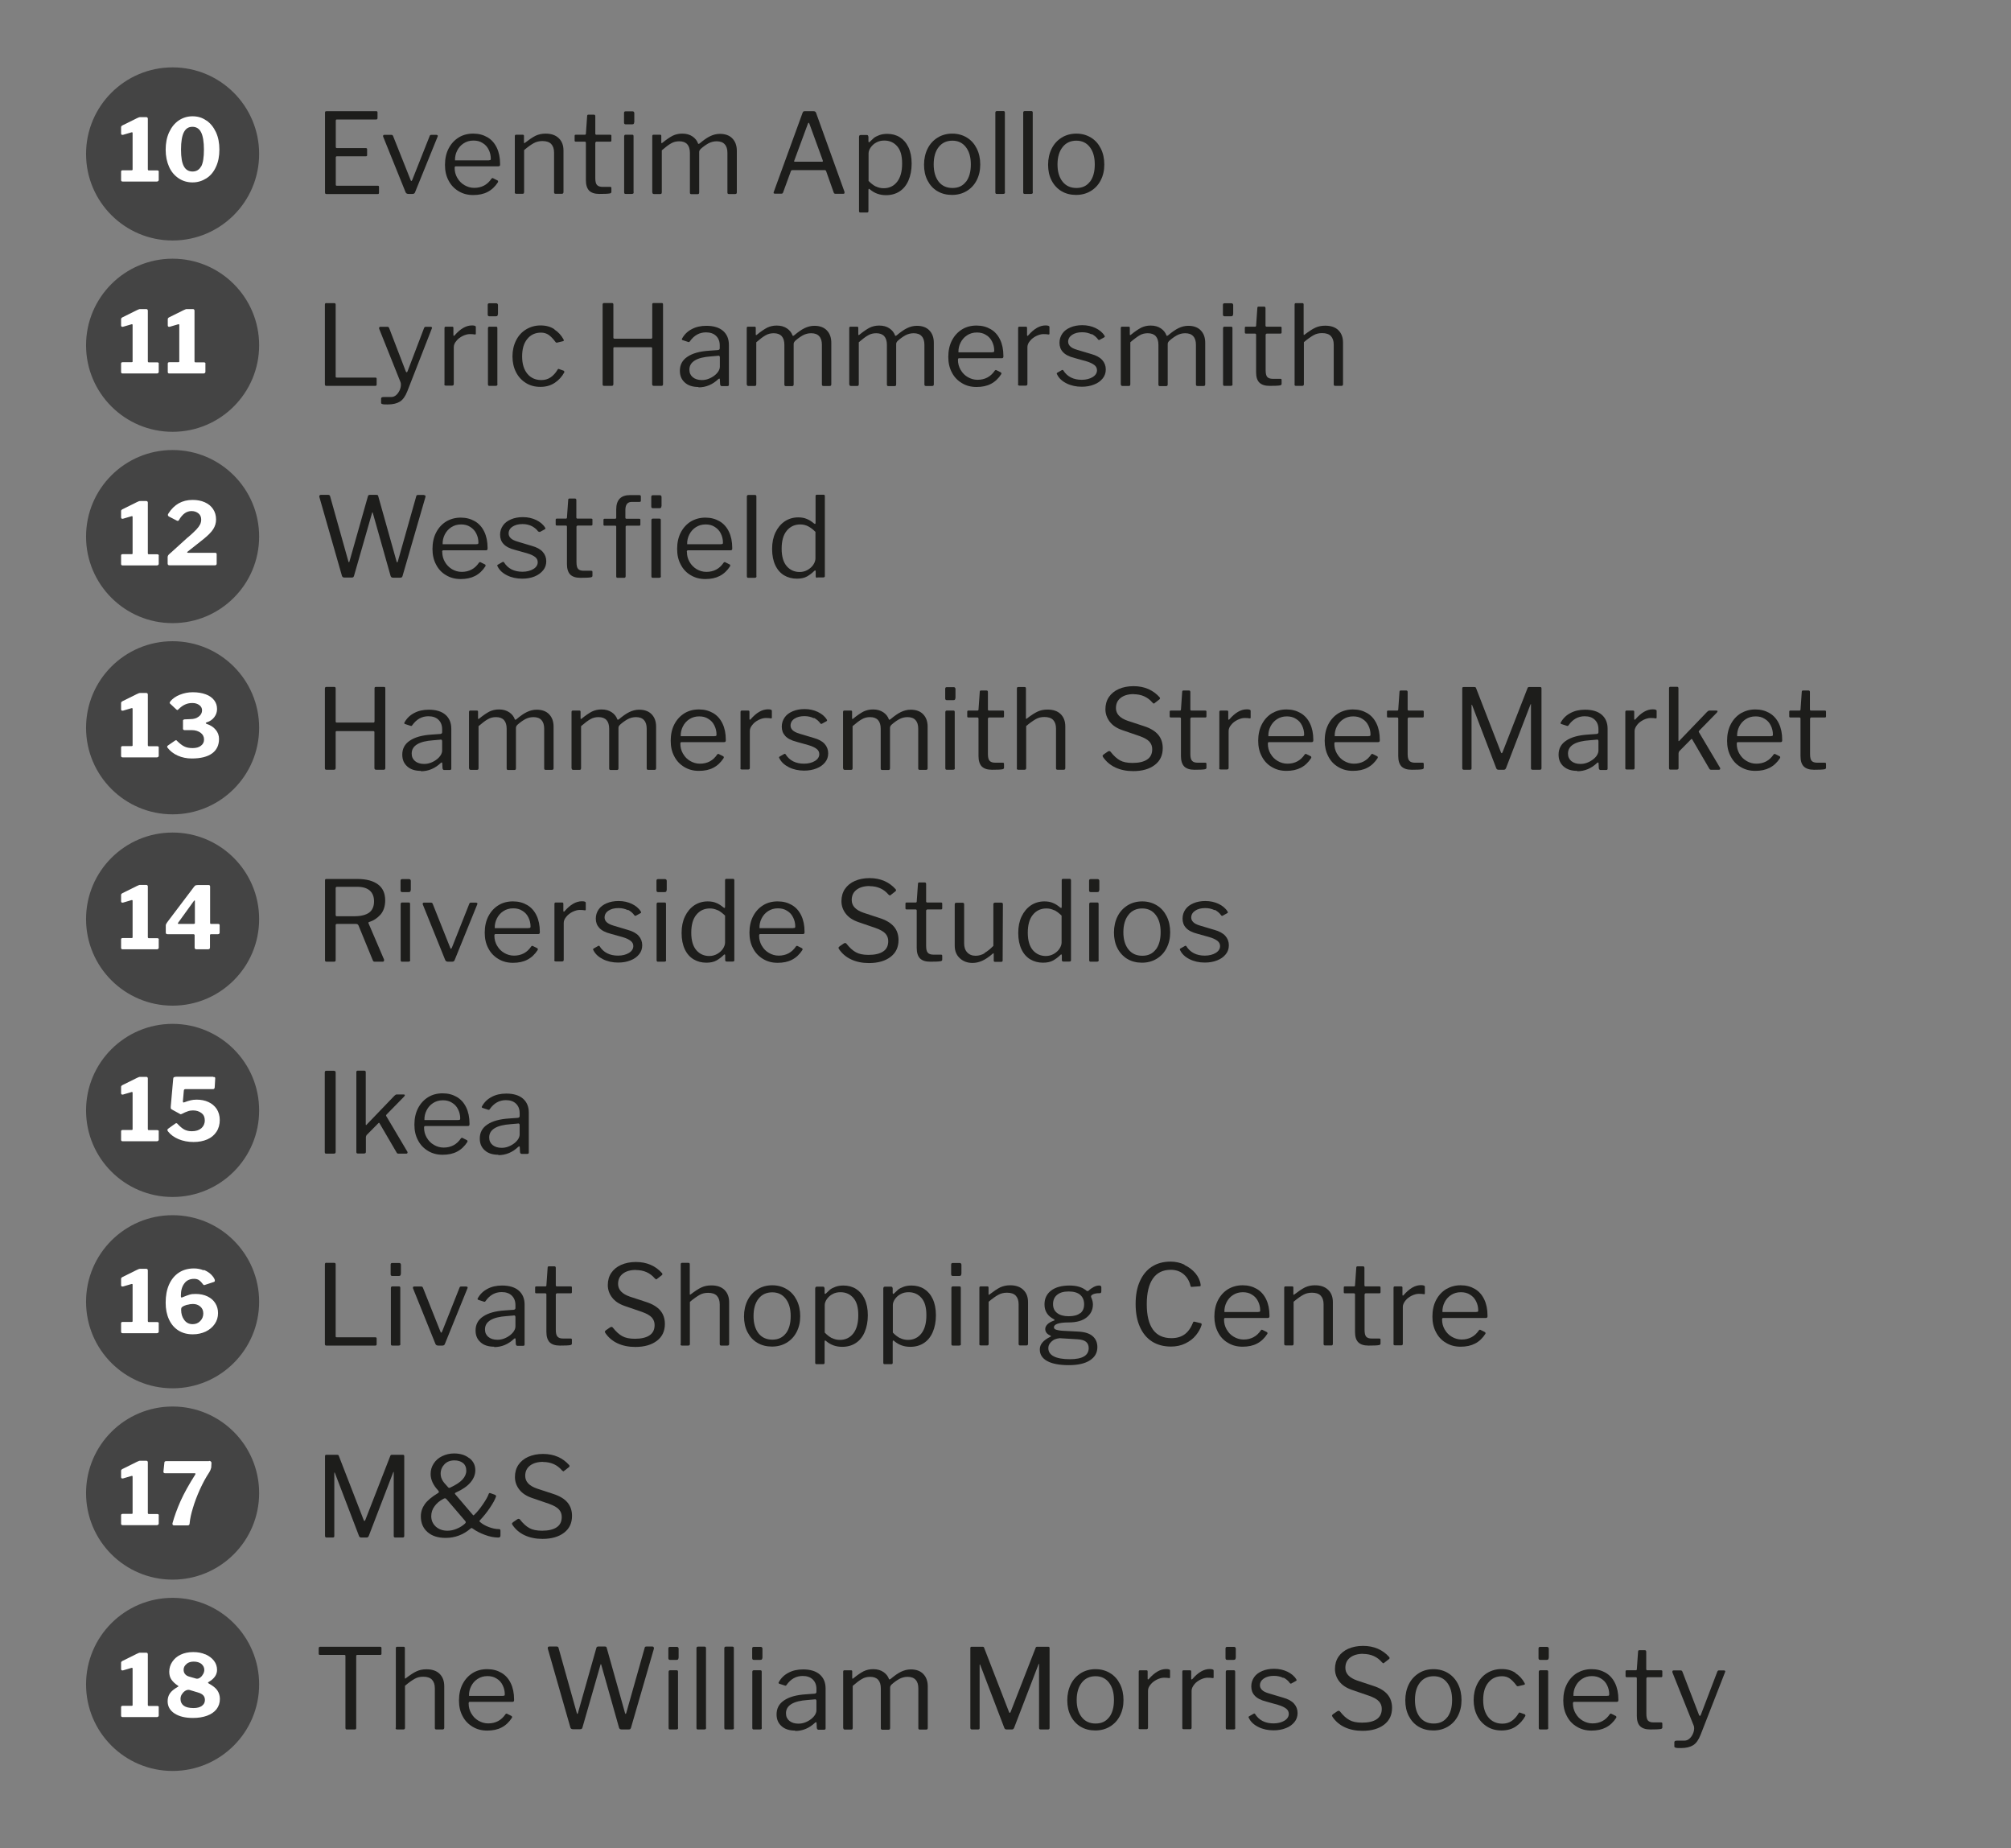 <?xml version="1.0" encoding="UTF-8"?><svg id="Layer_1" xmlns="http://www.w3.org/2000/svg" xmlns:xlink="http://www.w3.org/1999/xlink" viewBox="0 0 162.42 149.25"><rect x="0" y="0" width="162.42" height="149.25" fill="#808080" stroke="none"/><defs><style>.cls-1{clip-path:url(#clippath);}.cls-2{fill:none;}.cls-2,.cls-3,.cls-4,.cls-5{stroke-width:0px;}.cls-3{fill:#1d1d1b;}.cls-4{fill:#444;}.cls-5{fill:#fff;}</style><clipPath id="clippath"><rect class="cls-2" x="-3.22" y="-205.13" width="171.54" height="401.53"/></clipPath></defs><g class="cls-1"><path class="cls-4" d="M13.94,19.42c3.86,0,6.99-3.13,6.99-6.99s-3.13-6.99-6.99-6.99-6.99,3.13-6.99,6.99,3.13,6.99,6.99,6.99"/><path class="cls-4" d="M13.94,34.87c3.86,0,6.99-3.13,6.99-6.99s-3.13-6.99-6.99-6.99-6.99,3.13-6.99,6.99,3.13,6.99,6.99,6.99"/><path class="cls-4" d="M13.94,50.32c3.86,0,6.99-3.13,6.99-6.99s-3.13-6.99-6.99-6.99-6.99,3.13-6.99,6.99,3.13,6.99,6.99,6.99"/><path class="cls-4" d="M13.94,65.76c3.86,0,6.99-3.13,6.99-6.99s-3.13-6.99-6.99-6.99-6.99,3.13-6.99,6.99,3.13,6.99,6.99,6.99"/><path class="cls-4" d="M13.94,81.21c3.86,0,6.99-3.13,6.99-6.99s-3.13-6.99-6.99-6.99-6.99,3.13-6.99,6.99,3.13,6.99,6.99,6.99"/><path class="cls-4" d="M13.94,96.66c3.86,0,6.99-3.13,6.99-6.99s-3.13-6.99-6.99-6.99-6.99,3.13-6.99,6.99,3.13,6.99,6.99,6.99"/><path class="cls-4" d="M13.94,112.11c3.86,0,6.99-3.13,6.99-6.99s-3.13-6.99-6.99-6.99-6.99,3.13-6.99,6.99,3.13,6.99,6.99,6.99"/><path class="cls-4" d="M13.94,127.56c3.86,0,6.99-3.13,6.99-6.99s-3.13-6.99-6.99-6.99-6.99,3.13-6.99,6.99,3.13,6.99,6.99,6.99"/><path class="cls-4" d="M13.94,143.01c3.86,0,6.99-3.13,6.99-6.99s-3.13-6.99-6.99-6.99-6.99,3.13-6.99,6.99,3.13,6.99,6.99,6.99"/></g><path class="cls-5" d="M12.82,13.86v.68s-.01.06-.04.08-.06.04-.1.04h-2.77c-.09,0-.13-.04-.13-.12v-.68c0-.07.04-.11.12-.11h.73c.05,0,.08-.02.08-.05v-2.94s0-.06-.02-.07-.04-.01-.08,0l-.68.2h-.05c-.07,0-.1-.04-.1-.13v-.46s0-.08.02-.1c.01-.02.04-.04.08-.07l1.17-.58c.06-.03.12-.05.16-.07s.08-.02.14-.02h.48s.06.01.08.04c.02.02.03.05.03.09v4.1s.02.07.06.07h.7c.08,0,.13.04.13.11Z"/><path class="cls-5" d="M16.67,9.73c.33.22.58.54.77.94.19.41.28.88.28,1.41s-.09,1-.28,1.4c-.18.4-.44.71-.77.92s-.7.33-1.12.33-.79-.11-1.12-.33c-.33-.22-.59-.52-.77-.92-.18-.4-.28-.86-.28-1.39s.09-1,.28-1.41c.19-.41.44-.72.77-.95.33-.22.7-.34,1.12-.34s.79.11,1.11.34ZM16.25,13.44c.15-.28.22-.73.22-1.36s-.08-1.11-.23-1.4c-.15-.29-.38-.44-.7-.44s-.54.15-.69.44c-.15.29-.23.76-.23,1.4s.08,1.08.23,1.35c.15.28.39.42.7.42s.54-.14.69-.41Z"/><path class="cls-3" d="M26.27,9.01s.04-.03.09-.03h4.04c.06,0,.09.03.09.1v.46c0,.07-.04.11-.12.11h-3.14s-.08,0-.09.02c-.01.01-.02.04-.02.08v2.11c0,.07.03.1.1.1h2.33c.07,0,.1.03.1.1v.48c0,.05-.03.08-.1.08h-2.33c-.07,0-.1.03-.1.1v2.19s0,.06.02.07c.01.01.04.02.07.02h3.3s.06,0,.08.02c.01.01.02.04.02.07v.48c0,.07-.03.1-.1.1h-4.13s-.08,0-.1-.03c-.02-.02-.03-.05-.03-.1v-6.43s0-.08.02-.1Z"/><path class="cls-3" d="M35.35,10.93s.02.06,0,.09l-1.83,4.51c-.03.09-.1.13-.21.13h-.32c-.11,0-.19-.04-.23-.13l-1.82-4.51s0-.03,0-.04c0-.06.04-.09.11-.09h.56c.07,0,.11.03.14.1l1.41,3.54c.02.06.04.09.06.09s.05-.03.08-.1l1.4-3.53c.02-.07.06-.1.14-.1h.41s.07.01.09.04Z"/><path class="cls-3" d="M36.94,14.37c.14.25.33.44.57.58.24.14.5.22.79.22.6,0,1.07-.25,1.4-.75.02-.02.05-.04.06-.04.02,0,.04,0,.06.01l.38.19s.05.07.02.13c-.23.36-.51.62-.84.79-.32.17-.71.25-1.16.25s-.83-.1-1.18-.31-.62-.49-.81-.86c-.2-.37-.29-.79-.29-1.26,0-.51.1-.96.3-1.34.2-.38.47-.67.81-.88s.73-.31,1.17-.31.81.1,1.14.29c.33.19.58.47.76.84.18.37.27.81.27,1.31v.04c0,.05,0,.09-.03.12-.02.03-.05.04-.11.04h-3.45c-.05,0-.08.04-.08.13,0,.29.07.55.21.8ZM39.48,12.94c.07,0,.11,0,.13-.02.02-.02.03-.05.03-.1,0-.26-.06-.51-.17-.73-.11-.23-.27-.41-.49-.54-.21-.14-.46-.2-.74-.2-.31,0-.57.08-.8.23-.23.15-.4.35-.52.59-.12.24-.18.5-.17.78h2.74Z"/><path class="cls-3" d="M41.58,15.54v-4.54c0-.08.03-.12.1-.12h.54c.07,0,.1.03.1.1v.52c0,.07.03.08.08.03.34-.26.62-.45.86-.57.24-.11.5-.17.8-.17.46,0,.81.12,1.07.37s.38.58.38.99v3.36c0,.1-.05.14-.14.14h-.5c-.08,0-.12-.04-.12-.12v-3.21c0-.3-.08-.53-.23-.69-.15-.16-.39-.24-.71-.24-.25,0-.48.05-.7.17s-.47.3-.78.56v3.4s-.01.08-.03.1c-.02.02-.06.03-.1.03h-.5c-.08,0-.13-.04-.13-.12Z"/><path class="cls-3" d="M48.15,11.45s-.07.03-.07.08v2.85c0,.27.04.46.14.56.09.1.24.15.44.15h.62c.07,0,.1.03.1.1v.31c0,.06-.04.1-.12.12-.16.03-.44.04-.85.04-.38,0-.65-.09-.83-.27-.17-.18-.26-.46-.26-.84v-3.01c0-.07-.03-.1-.09-.1h-.72c-.07,0-.1-.03-.1-.09v-.38c0-.06.03-.09.09-.09h.76s.06-.02.06-.07l.1-1.43c0-.08.03-.12.1-.12h.45c.07,0,.11.04.11.13v1.42s.02.07.07.07h1.13c.07,0,.1.03.1.08v.39c0,.06-.03.09-.1.09h-1.14Z"/><path class="cls-3" d="M51.22,9.87c0,.06-.01.1-.04.13-.02.03-.07.04-.13.04h-.52c-.09,0-.13-.05-.13-.15v-.76c0-.1.04-.14.13-.14h.57s.07.01.09.04c.02.02.04.06.04.1v.75ZM51.18,15.51c0,.06-.01.1-.04.12-.02.02-.07.03-.13.03h-.46c-.05,0-.09,0-.11-.03-.02-.02-.03-.05-.03-.1v-4.52c0-.08.04-.13.11-.13h.55c.07,0,.1.04.1.12v4.5Z"/><path class="cls-3" d="M52.68,15.54v-4.54c0-.08.03-.12.1-.12h.54c.06,0,.09.03.09.1v.52c0,.07.03.08.09.03.32-.26.6-.45.83-.57.23-.11.48-.17.77-.17.34,0,.61.08.83.23.22.15.37.34.45.57.01.02.02.03.04.03.02,0,.05-.01.09-.04.31-.26.59-.46.84-.58s.51-.19.79-.19c.43,0,.77.12,1.01.37.24.25.36.58.36,1v3.35c0,.1-.04.14-.14.14h-.5c-.08,0-.12-.04-.12-.12v-3.21c0-.3-.07-.53-.22-.69-.14-.16-.36-.24-.65-.24-.24,0-.46.06-.67.17-.21.12-.41.26-.61.44-.05.05-.08.09-.1.13-.02.04-.03.08-.03.14v3.25c0,.1-.04.14-.13.14h-.5c-.08,0-.12-.04-.12-.12v-3.21c0-.62-.29-.94-.86-.94-.24,0-.46.05-.66.17-.2.11-.45.3-.75.56v3.4s-.01.08-.03.1c-.02.02-.06.03-.1.03h-.5c-.08,0-.13-.04-.13-.12Z"/><path class="cls-3" d="M62.49,15.62s-.02-.06,0-.11l2.33-6.4s.04-.08.06-.1c.02-.02.06-.03.12-.03h.7c.11,0,.18.04.21.13l2.3,6.39v.04c0,.07-.02.11-.09.11h-.64c-.07,0-.12-.03-.14-.09l-.62-1.75s-.02-.04-.04-.05c-.01-.01-.04-.02-.07-.02h-2.62c-.05,0-.09.02-.11.07l-.64,1.75c-.02.05-.06.08-.13.08h-.54s-.06-.01-.08-.04ZM66.38,13.07c.07,0,.09-.04.07-.12l-1.08-2.96c-.02-.05-.04-.08-.06-.08s-.04.03-.06.08l-1.1,2.98-.02.05s.02.04.07.04h2.18Z"/><path class="cls-3" d="M70.14,11.03v.38c0,.05.02.08.04.08.02,0,.04-.01.07-.04.13-.13.24-.23.33-.31.1-.08.24-.15.42-.22s.4-.11.66-.11c.38,0,.72.09,1.01.27s.53.45.7.81c.17.36.26.8.26,1.32s-.09.98-.26,1.37-.41.68-.72.88c-.31.2-.67.3-1.09.3-.5,0-.92-.15-1.28-.45-.04-.04-.07-.06-.1-.06-.03,0-.04.04-.04.12v1.67c0,.08-.03.12-.1.12h-.56c-.07,0-.1-.04-.1-.12v-5.99s.01-.08.03-.11c.02-.02.06-.04.11-.04h.48c.08,0,.13.04.13.13ZM70.73,15.05c.2.1.41.15.64.15.45,0,.81-.17,1.08-.51.27-.34.41-.83.41-1.48s-.13-1.09-.4-1.4c-.27-.31-.62-.46-1.04-.46-.24,0-.46.05-.65.16-.19.1-.34.24-.45.4-.11.16-.17.32-.17.48v2.22c.19.2.39.35.58.45Z"/><path class="cls-3" d="M75.71,15.44c-.35-.21-.61-.5-.8-.87-.19-.37-.28-.79-.28-1.27s.1-.92.29-1.3c.19-.38.46-.67.81-.89.34-.21.74-.32,1.18-.32s.84.11,1.18.32c.35.21.61.51.8.89s.28.81.28,1.29-.1.9-.29,1.27c-.19.37-.46.66-.81.87-.35.21-.74.31-1.18.31s-.85-.1-1.19-.31ZM78.02,14.68c.26-.34.39-.81.39-1.4s-.13-1.05-.4-1.4c-.27-.35-.63-.52-1.09-.52s-.84.17-1.11.52c-.27.34-.4.81-.4,1.4s.14,1.05.4,1.39c.27.34.64.51,1.12.51s.83-.17,1.09-.51Z"/><path class="cls-3" d="M81.17,15.51c0,.06-.01.1-.04.12-.02.02-.07.03-.13.03h-.47c-.05,0-.09,0-.11-.03-.02-.02-.03-.05-.03-.1v-6.43c0-.08.04-.13.12-.13h.54c.07,0,.11.04.11.12v6.41Z"/><path class="cls-3" d="M83.42,15.51c0,.06-.01.1-.04.12-.02.02-.07.03-.13.03h-.47c-.05,0-.09,0-.11-.03-.02-.02-.03-.05-.03-.1v-6.43c0-.08.04-.13.12-.13h.54c.07,0,.11.04.11.12v6.41Z"/><path class="cls-3" d="M85.73,15.44c-.34-.21-.61-.5-.8-.87s-.28-.79-.28-1.27.1-.92.29-1.3.46-.67.81-.89c.34-.21.74-.32,1.18-.32s.84.11,1.18.32c.35.21.61.51.8.89.19.38.28.81.28,1.29s-.1.9-.29,1.27-.46.66-.81.87-.74.31-1.18.31-.85-.1-1.19-.31ZM88.03,14.68c.26-.34.39-.81.39-1.4s-.13-1.05-.4-1.4c-.27-.35-.63-.52-1.09-.52s-.84.17-1.11.52c-.27.34-.41.81-.41,1.4s.14,1.05.41,1.39.64.51,1.12.51.83-.17,1.09-.51Z"/><path class="cls-5" d="M12.82,29.36v.68s-.01.06-.04.08-.06.04-.1.04h-2.77c-.09,0-.13-.04-.13-.12v-.68c0-.07.04-.11.12-.11h.73c.05,0,.08-.02.08-.05v-2.94s0-.06-.02-.07-.04-.01-.08,0l-.68.2h-.05c-.07,0-.1-.04-.1-.13v-.46s0-.08.02-.1c.01-.02.04-.04.08-.07l1.17-.58c.06-.03.12-.05.16-.07s.08-.02.14-.02h.48s.06.01.08.04c.02.02.03.05.03.09v4.1s.02.07.06.07h.7c.08,0,.13.04.13.11Z"/><path class="cls-5" d="M16.59,29.36v.68s-.01.06-.04.08-.06.04-.1.04h-2.77c-.09,0-.13-.04-.13-.12v-.68c0-.07.04-.11.12-.11h.73c.05,0,.08-.02.08-.05v-2.94s0-.06-.02-.07-.04-.01-.08,0l-.68.2h-.05c-.07,0-.1-.04-.1-.13v-.46s0-.08.02-.1c.01-.02.04-.04.08-.07l1.17-.58c.06-.03.12-.05.16-.07s.08-.02.14-.02h.48s.06.01.08.04c.02.02.03.05.03.09v4.1s.02.07.06.07h.7c.08,0,.13.04.13.11Z"/><path class="cls-3" d="M26.35,24.48h.65c.07,0,.11.04.11.12v5.8s0,.06.02.07c.01.01.04.02.07.02h3.11s.06,0,.08.02c.02.01.03.04.03.07v.48c0,.07-.04.1-.11.1h-3.94s-.08,0-.1-.03c-.02-.02-.03-.05-.03-.1v-6.43c0-.08.04-.13.11-.13Z"/><path class="cls-3" d="M30.9,32.63c-.08-.01-.12-.04-.12-.1v-.35s.02-.07.05-.09c.03-.02.1-.03.2-.03h.57c.14,0,.28-.05.4-.16.12-.1.21-.24.28-.39.07-.16.1-.31.1-.45,0-.09-.01-.16-.04-.22l-1.72-4.3s0-.03,0-.05c0-.07.04-.1.11-.1h.56c.07,0,.11.03.14.1l1.34,3.49c.02.05.04.08.07.08.04,0,.07-.04.09-.11l1.32-3.46c.03-.07.07-.1.13-.1h.42s.06.01.08.04c.02.03.02.06,0,.09l-1.98,5.07c-.16.41-.36.69-.6.84-.24.15-.57.23-.98.23-.21,0-.35,0-.43-.02Z"/><path class="cls-3" d="M35.9,31.04v-4.54c0-.08.03-.12.1-.12h.52c.07,0,.1.03.1.1v.58s.01.06.03.06c.02,0,.04,0,.07-.04.46-.53.92-.8,1.4-.8.21,0,.31.04.31.12v.54c0,.06-.03.08-.08.07-.11-.02-.24-.03-.41-.03-.17,0-.36.05-.57.15-.2.1-.38.23-.51.4-.14.16-.21.33-.21.5v2.98c0,.09-.05.13-.14.13h-.5c-.08,0-.13-.04-.13-.12Z"/><path class="cls-3" d="M40.21,25.37c0,.06-.01.1-.04.13-.02.03-.07.04-.13.04h-.52c-.09,0-.13-.05-.13-.15v-.76c0-.1.04-.14.13-.14h.57s.07.01.09.04c.02.02.04.06.04.1v.75ZM40.18,31.01c0,.06-.01.1-.04.12-.02.02-.07.03-.13.03h-.46c-.05,0-.09,0-.11-.03-.02-.02-.03-.05-.03-.1v-4.52c0-.08.04-.13.11-.13h.55c.07,0,.1.04.1.12v4.5Z"/><path class="cls-3" d="M44.78,26.61c.31.2.56.47.74.81l.02.07s-.02.06-.06.06l-.5.12h-.03s-.06-.01-.09-.06c-.19-.26-.38-.45-.55-.57-.18-.12-.38-.18-.61-.18-.47,0-.84.17-1.12.52-.28.34-.41.81-.41,1.4s.14,1.06.42,1.4c.28.34.66.51,1.13.51.28,0,.53-.07.74-.21s.41-.35.58-.64c.02-.03.04-.05.05-.05.02,0,.04,0,.06.01l.39.14s.05.06.04.12c-.19.35-.44.63-.77.85s-.71.33-1.16.33-.83-.1-1.17-.31c-.34-.21-.61-.5-.8-.87-.19-.37-.29-.8-.29-1.28s.1-.91.29-1.29c.19-.38.46-.68.81-.89.35-.21.73-.32,1.17-.32s.81.1,1.12.31Z"/><path class="cls-3" d="M49.61,28.04s-.04,0-.05.02-.02.03-.02.05v2.92s-.01.08-.04.1c-.02.02-.06.03-.12.03h-.58s-.08,0-.1-.03c-.02-.02-.03-.05-.03-.1v-6.43c0-.08.04-.13.11-.13h.65c.07,0,.11.04.11.12v2.65s0,.07.02.09c.02.01.04.02.08.02h2.95c.06,0,.09-.04.09-.11v-2.66c0-.07.03-.11.1-.11h.66s.07,0,.09.03c.01.02.02.05.02.1v6.43c0,.08-.04.13-.13.13h-.59c-.05,0-.09-.01-.12-.03-.02-.02-.04-.06-.04-.1v-2.91c0-.05-.03-.08-.08-.08h-2.99Z"/><path class="cls-3" d="M56.41,31.25c-.47,0-.84-.12-1.1-.36-.27-.24-.4-.55-.4-.95,0-.48.2-.86.61-1.13.41-.28.99-.44,1.76-.49l.7-.05c.1-.01.15-.06.15-.14v-.24c0-.32-.1-.58-.3-.77-.2-.19-.47-.28-.81-.28-.53,0-.96.24-1.3.72-.02.03-.04.05-.05.06-.02,0-.04,0-.07,0l-.49-.16s-.04-.03-.04-.06c0-.02,0-.04.03-.08.18-.32.44-.57.77-.74.33-.18.73-.27,1.18-.27.59,0,1.04.14,1.35.41.31.27.47.65.47,1.13v3.19c0,.05,0,.09-.03.11-.02.02-.05.03-.1.03h-.45c-.07,0-.11-.05-.13-.14l-.02-.41s-.02-.06-.04-.06-.05.02-.08.04c-.46.44-1,.67-1.6.67ZM58,28.73l-.58.05c-.56.04-.99.14-1.29.32-.3.18-.45.43-.45.75,0,.26.09.46.27.61.18.15.43.23.73.23.19,0,.37-.03.55-.1.18-.07.34-.16.48-.27.14-.11.24-.22.32-.35.07-.12.11-.24.11-.36v-.75c0-.1-.04-.14-.14-.14Z"/><path class="cls-3" d="M60.31,31.04v-4.54c0-.08.03-.12.1-.12h.54c.06,0,.09.03.09.1v.52c0,.07.03.08.09.03.32-.26.6-.45.83-.57.23-.11.48-.17.77-.17.34,0,.61.08.83.23.22.15.37.34.45.57.01.02.02.03.04.03.02,0,.05-.01.09-.04.31-.26.59-.46.84-.58s.51-.19.79-.19c.43,0,.77.12,1.01.37.24.25.36.58.36,1v3.35c0,.1-.04.14-.14.14h-.5c-.08,0-.12-.04-.12-.12v-3.21c0-.3-.07-.53-.22-.69-.14-.16-.36-.24-.65-.24-.24,0-.46.06-.67.17-.21.12-.41.26-.61.44-.05.05-.08.09-.1.13-.02.04-.03.08-.03.14v3.25c0,.1-.04.14-.13.14h-.5c-.08,0-.12-.04-.12-.12v-3.21c0-.62-.29-.94-.86-.94-.24,0-.46.05-.66.17-.2.11-.45.3-.75.56v3.4s-.01.08-.03.1c-.02.02-.06.03-.1.03h-.5c-.08,0-.13-.04-.13-.12Z"/><path class="cls-3" d="M68.59,31.04v-4.54c0-.08.03-.12.1-.12h.54c.06,0,.09.03.09.1v.52c0,.07.03.08.09.03.32-.26.6-.45.83-.57.23-.11.48-.17.77-.17.34,0,.61.08.83.23.22.15.37.34.45.57.01.02.02.03.04.03.02,0,.05-.01.09-.04.31-.26.59-.46.84-.58s.51-.19.79-.19c.43,0,.77.12,1.01.37.24.25.36.58.36,1v3.35c0,.1-.04.14-.14.14h-.5c-.08,0-.12-.04-.12-.12v-3.21c0-.3-.07-.53-.22-.69-.14-.16-.36-.24-.65-.24-.24,0-.46.06-.67.17-.21.12-.41.26-.61.44-.05.05-.08.09-.1.13-.02.04-.03.08-.03.14v3.25c0,.1-.04.14-.13.14h-.5c-.08,0-.12-.04-.12-.12v-3.21c0-.62-.29-.94-.86-.94-.24,0-.46.05-.66.17-.2.11-.45.3-.75.56v3.4s-.01.08-.03.1c-.02.02-.06.03-.1.03h-.5c-.08,0-.13-.04-.13-.12Z"/><path class="cls-3" d="M77.59,29.87c.14.25.33.44.57.58.24.14.5.22.79.22.6,0,1.07-.25,1.4-.75.02-.02.05-.04.06-.04.02,0,.04,0,.06.01l.38.19s.05.07.02.13c-.23.36-.51.62-.84.79-.32.17-.71.25-1.16.25s-.83-.1-1.18-.31-.62-.49-.81-.86c-.2-.37-.29-.79-.29-1.26,0-.51.1-.96.3-1.34.2-.38.47-.67.81-.88s.73-.31,1.17-.31.81.1,1.14.29c.33.19.58.47.76.84.18.37.27.81.27,1.31v.04c0,.05,0,.09-.03.12-.02.03-.05.04-.11.04h-3.45c-.05,0-.08.04-.08.13,0,.29.07.55.21.8ZM80.14,28.44c.07,0,.11,0,.13-.02.02-.02.03-.05.03-.1,0-.26-.06-.51-.17-.73-.11-.23-.27-.41-.49-.54-.21-.14-.46-.2-.74-.2-.31,0-.57.08-.8.23-.23.15-.4.35-.52.59-.12.24-.18.5-.17.78h2.74Z"/><path class="cls-3" d="M82.23,31.04v-4.54c0-.08.03-.12.1-.12h.52c.07,0,.1.03.1.1v.58s.01.06.03.06c.02,0,.04,0,.07-.04.46-.53.92-.8,1.39-.8.21,0,.32.04.32.12v.54c0,.06-.03.08-.08.07-.11-.02-.24-.03-.41-.03-.17,0-.36.05-.57.15-.2.1-.38.23-.51.4-.14.16-.21.33-.21.5v2.98c0,.09-.05.13-.14.13h-.5c-.08,0-.13-.04-.13-.12Z"/><path class="cls-3" d="M88.16,27c-.22-.11-.47-.17-.76-.17-.33,0-.6.07-.81.21-.21.14-.32.33-.32.55,0,.14.05.26.16.37.1.11.29.21.57.29l1.14.34c.4.11.69.27.88.48.19.21.29.47.29.76,0,.28-.08.52-.25.73s-.4.38-.69.49c-.29.12-.63.18-1,.18-.46,0-.87-.09-1.23-.27-.36-.18-.62-.42-.76-.72-.02-.03-.03-.05-.03-.07,0-.03.01-.05.04-.07l.35-.2c.06-.04.1-.03.13,0,.32.52.83.77,1.5.77.35,0,.65-.08.88-.22.23-.14.35-.33.35-.55,0-.17-.07-.31-.21-.42-.14-.11-.36-.22-.67-.31l-.93-.26c-.44-.11-.75-.27-.94-.48-.19-.2-.28-.45-.28-.75,0-.28.08-.52.23-.74.15-.22.37-.38.65-.5s.6-.18.96-.18c.4,0,.75.08,1.07.23.31.15.56.35.72.61.04.06.04.1,0,.13l-.38.21s-.04.02-.05.02c-.02,0-.05-.01-.08-.04-.13-.19-.3-.33-.52-.45Z"/><path class="cls-3" d="M90.52,31.04v-4.54c0-.08.03-.12.1-.12h.54c.06,0,.09.03.09.1v.52c0,.07.03.08.09.03.32-.26.6-.45.83-.57.23-.11.48-.17.76-.17.34,0,.61.08.83.23.22.15.37.34.45.57.01.02.02.03.04.03.02,0,.05-.01.09-.04.31-.26.59-.46.84-.58s.51-.19.79-.19c.43,0,.77.12,1.01.37s.36.58.36,1v3.35c0,.1-.04.14-.13.14h-.5c-.08,0-.12-.04-.12-.12v-3.21c0-.3-.07-.53-.22-.69-.14-.16-.36-.24-.65-.24-.24,0-.46.06-.67.17-.21.12-.41.26-.61.44-.05.05-.08.09-.1.13s-.03.08-.03.14v3.25c0,.1-.04.14-.13.14h-.5c-.08,0-.12-.04-.12-.12v-3.21c0-.62-.29-.94-.86-.94-.24,0-.46.05-.66.17s-.45.3-.75.56v3.4s-.01.08-.03.1-.06.03-.1.03h-.5c-.08,0-.13-.04-.13-.12Z"/><path class="cls-3" d="M99.59,25.37c0,.06-.01.1-.04.13-.02.03-.07.04-.13.04h-.52c-.09,0-.13-.05-.13-.15v-.76c0-.1.04-.14.13-.14h.57s.07.01.09.04c.02.02.04.06.04.1v.75ZM99.55,31.01c0,.06-.01.1-.04.12-.02.02-.07.03-.13.03h-.46c-.05,0-.09,0-.11-.03-.02-.02-.03-.05-.03-.1v-4.52c0-.08.04-.13.11-.13h.55c.07,0,.1.04.1.12v4.5Z"/><path class="cls-3" d="M102.29,26.95s-.07.03-.07.08v2.85c0,.27.04.46.13.56.09.1.24.15.44.15h.62c.07,0,.1.03.1.1v.31c0,.06-.04.1-.12.12-.16.03-.44.04-.85.04-.38,0-.65-.09-.83-.27s-.26-.46-.26-.84v-3.01c0-.07-.03-.1-.09-.1h-.72c-.07,0-.1-.03-.1-.09v-.38c0-.06.03-.09.09-.09h.76s.06-.02.06-.07l.1-1.43c0-.08.03-.12.1-.12h.45c.07,0,.11.04.11.13v1.42s.02.07.07.07h1.13c.07,0,.1.03.1.08v.39c0,.06-.03.09-.1.09h-1.14Z"/><path class="cls-3" d="M104.56,31.04v-6.44c0-.08.03-.12.1-.12h.53c.07,0,.1.04.1.11v2.4c0,.07.03.08.08.03.34-.26.63-.45.87-.56.24-.11.5-.16.79-.16.46,0,.82.12,1.07.37.25.25.37.58.37,1v3.35c0,.1-.04.14-.13.14h-.5c-.08,0-.12-.04-.12-.12v-3.21c0-.3-.08-.53-.23-.69-.15-.16-.39-.24-.71-.24-.25,0-.48.05-.69.17s-.47.3-.78.56v3.4c0,.09-.05.13-.14.13h-.5c-.08,0-.12-.04-.12-.12Z"/><path class="cls-5" d="M12.82,44.86v.68s-.01.06-.04.08-.06.04-.1.04h-2.77c-.09,0-.13-.04-.13-.12v-.68c0-.07.04-.11.12-.11h.73c.05,0,.08-.02.08-.05v-2.94s0-.06-.02-.07-.04-.01-.08,0l-.68.2h-.05c-.07,0-.1-.04-.1-.13v-.46s0-.08.02-.1c.01-.02.04-.04.08-.07l1.17-.58c.06-.03.12-.05.16-.07s.08-.02.14-.02h.48s.06.01.08.04c.02.02.03.05.03.09v4.1s.02.07.06.07h.7c.08,0,.13.04.13.11Z"/><path class="cls-5" d="M15.16,43.41c.31-.27.54-.48.69-.64.15-.16.25-.3.31-.42.06-.12.09-.25.09-.39,0-.21-.07-.38-.22-.5s-.33-.19-.56-.19c-.2,0-.38.06-.54.17s-.33.3-.48.56c-.01.04-.04.06-.09.06-.03,0-.07,0-.1-.03l-.62-.32c-.06-.04-.08-.08-.08-.13,0-.03.01-.07.04-.11.46-.73,1.11-1.1,1.95-1.1.37,0,.7.06.99.19s.51.31.67.55c.16.24.24.52.24.84,0,.29-.08.55-.23.78-.15.24-.41.5-.78.8l-1.29,1.02s-.04.04-.04.05c0,.02.03.04.08.04h2.18c.09,0,.13.04.13.11v.77c0,.08-.05.13-.14.13h-3.65c-.06,0-.1-.01-.13-.03-.02-.02-.04-.06-.04-.12v-.54s.02-.09.06-.14c.04-.05.13-.13.27-.25l1.3-1.18Z"/><path class="cls-3" d="M34.24,39.98c.05,0,.09.02.11.04.02.03.03.07.01.12l-1.85,6.38s-.03.08-.06.1c-.03.02-.08.03-.14.03h-.55c-.11,0-.18-.04-.21-.13l-1.44-5.1c-.02-.07-.04-.06-.06,0l-1.46,5.09s-.03.08-.06.1c-.03.02-.08.03-.14.03h-.56c-.11,0-.18-.04-.21-.13l-1.83-6.39s0-.03,0-.04c0-.08.05-.12.14-.12h.58c.08,0,.13.04.15.11l1.47,5.24c.02.07.04.1.05.1.02,0,.04-.03.05-.09l1.49-5.26c.02-.07.08-.1.16-.1h.51s.08,0,.11.02c.02.02.04.04.05.09l1.48,5.27c.02.05.04.08.05.08s.04-.03.05-.08l1.49-5.27c.01-.07.06-.1.15-.1h.45ZM35.72,44.57c0,.29.07.56.21.8.14.25.33.44.57.59.24.14.5.22.79.22.6,0,1.07-.25,1.4-.75.02-.02.05-.04.06-.04.02,0,.04,0,.06.01l.38.19s.05.07.02.13c-.23.36-.51.62-.84.79s-.71.25-1.16.25-.83-.1-1.18-.31c-.35-.2-.62-.49-.81-.86-.2-.37-.29-.79-.29-1.26,0-.51.1-.96.3-1.34.2-.38.47-.67.81-.88.34-.2.73-.31,1.17-.31s.81.1,1.14.29c.33.19.58.47.76.84s.27.81.27,1.31v.04c0,.05,0,.09-.03.12-.02.03-.05.04-.11.04h-3.45c-.05,0-.08.05-.08.14h0ZM38.48,43.94c.07,0,.11,0,.13-.02.02-.01.03-.05.03-.1,0-.26-.06-.51-.17-.73-.11-.23-.27-.4-.49-.54-.21-.14-.46-.2-.74-.2-.31,0-.57.08-.8.23-.23.15-.4.35-.52.59-.12.24-.18.5-.17.78h2.74ZM43.48,42.94c-.13-.19-.3-.33-.52-.45-.22-.11-.47-.17-.76-.17-.33,0-.6.07-.81.21-.21.14-.31.33-.31.55,0,.14.05.26.16.37.1.11.3.21.57.29l1.14.34c.4.11.69.27.88.48.19.21.29.47.29.76,0,.28-.08.52-.25.73-.17.21-.4.38-.69.5-.29.12-.63.18-1,.18-.46,0-.87-.09-1.23-.27-.36-.18-.62-.42-.76-.72-.02-.03-.03-.05-.03-.07,0-.03.01-.05.05-.07l.35-.2c.06-.04.1-.03.14,0,.32.52.82.77,1.5.77.35,0,.65-.08.88-.22.23-.14.35-.33.35-.55,0-.17-.07-.31-.21-.42-.14-.11-.36-.22-.68-.31l-.93-.26c-.44-.11-.75-.27-.94-.48-.19-.2-.28-.45-.28-.75,0-.28.08-.52.23-.74s.37-.38.65-.5c.28-.12.6-.18.96-.18.4,0,.75.08,1.07.23.31.15.56.35.72.61.04.06.04.1,0,.13l-.38.21s-.04.02-.05.02c-.02,0-.05-.01-.08-.04h0ZM46.63,42.45s-.07.03-.07.08v2.85c0,.27.04.46.13.56.09.1.24.15.44.15h.62c.07,0,.1.03.1.1v.31c0,.06-.04.1-.12.12-.16.03-.44.04-.85.04-.38,0-.65-.09-.83-.27-.17-.18-.26-.46-.26-.84v-3.01c0-.07-.03-.1-.09-.1h-.72c-.07,0-.1-.03-.1-.09v-.38c0-.06.03-.09.09-.09h.76s.06-.02.06-.07l.1-1.43c0-.08.03-.12.1-.12h.45c.07,0,.11.04.11.13v1.42s.02.07.07.07h1.13c.07,0,.1.03.1.08v.39c0,.06-.03.09-.1.09h-1.14ZM51.63,41.89c.06,0,.09.03.09.09v.39c0,.05-.03.08-.09.08h-1.03s-.07.03-.07.08v4c0,.08-.04.13-.11.13h-.55c-.07,0-.1-.04-.1-.12v-4.02s-.02-.07-.06-.07h-.88c-.06,0-.09-.03-.09-.08v-.39c0-.06.03-.09.1-.09h.85c.05,0,.08-.03.08-.09v-.66c0-.77.37-1.16,1.12-1.16h.75c.08,0,.12.04.12.11v.35c0,.06-.03.09-.1.09h-.63c-.35,0-.52.22-.52.65v.63c0,.05.03.08.08.08h1.03ZM53.42,40.87c0,.06-.01.1-.04.13-.02.03-.07.04-.13.04h-.52c-.09,0-.13-.05-.13-.15v-.76c0-.1.04-.14.13-.14h.57s.07.01.09.04c.02.02.04.06.04.1v.75ZM53.38,46.51c0,.06-.01.1-.04.12-.02.02-.07.03-.13.03h-.46c-.05,0-.09,0-.11-.03-.02-.02-.03-.05-.03-.1v-4.52c0-.08.04-.13.11-.13h.55c.07,0,.1.04.1.12v4.5ZM55.48,44.57c0,.29.07.56.21.8.14.25.33.44.57.59.24.14.5.22.79.22.6,0,1.07-.25,1.4-.75.02-.02.05-.04.06-.04.02,0,.04,0,.06.01l.38.19s.05.07.02.13c-.23.36-.51.62-.84.79s-.71.25-1.16.25-.83-.1-1.18-.31c-.35-.2-.62-.49-.81-.86-.2-.37-.29-.79-.29-1.26,0-.51.1-.96.3-1.34.2-.38.47-.67.81-.88.34-.2.73-.31,1.17-.31s.81.1,1.14.29c.33.19.58.47.76.84s.27.81.27,1.31v.04c0,.05,0,.09-.03.12-.02.03-.05.04-.11.04h-3.45c-.05,0-.08.05-.08.14h0ZM58.23,43.94c.07,0,.11,0,.13-.02.02-.01.03-.05.03-.1,0-.26-.06-.51-.17-.73-.11-.23-.27-.4-.49-.54-.21-.14-.46-.2-.74-.2-.31,0-.57.08-.8.23-.23.15-.4.35-.52.59-.12.24-.18.5-.17.78h2.74ZM61.1,46.51c0,.06-.01.1-.04.12-.02.02-.07.03-.13.03h-.47c-.05,0-.09,0-.11-.03-.02-.02-.03-.05-.03-.1v-6.43c0-.08.04-.13.12-.13h.54c.07,0,.11.04.11.12v6.41ZM66.01,46.66c-.08,0-.13-.04-.13-.13v-.39c0-.05-.02-.08-.04-.08-.02,0-.04.02-.07.04-.18.18-.38.33-.59.45-.21.12-.49.18-.82.18-.38,0-.73-.09-1.03-.27-.3-.18-.54-.45-.71-.81-.17-.36-.26-.8-.26-1.32s.09-.95.27-1.33c.18-.38.43-.68.75-.9.32-.21.68-.32,1.09-.32.27,0,.5.04.7.13.2.08.38.2.56.35.05.04.08.05.1.05.03,0,.04-.04.04-.12v-2.12c0-.08.03-.12.1-.12h.55c.07,0,.1.04.1.12v6.42c0,.05,0,.09-.03.11-.02.02-.06.03-.12.03h-.46ZM65.85,42.94c-.19-.19-.39-.34-.58-.44-.2-.1-.41-.15-.63-.15-.46,0-.82.17-1.1.51-.28.34-.41.83-.41,1.45s.14,1.1.41,1.41c.27.31.62.47,1.05.47.23,0,.45-.06.64-.17.19-.11.35-.25.46-.42.11-.17.17-.34.17-.5v-2.17h0Z"/><path class="cls-5" d="M12.82,60.36v.68s-.01.06-.04.08-.06.04-.1.04h-2.77c-.09,0-.13-.04-.13-.12v-.68c0-.07.04-.11.12-.11h.73c.05,0,.08-.02.08-.05v-2.94s0-.06-.02-.07-.04-.01-.08,0l-.68.2h-.05c-.07,0-.1-.04-.1-.13v-.46s0-.08.02-.1c.01-.02.04-.04.08-.07l1.17-.58c.06-.03.12-.05.16-.07s.08-.02.14-.02h.48s.06.01.08.04c.02.02.03.05.03.09v4.1s.02.07.06.07h.7c.08,0,.13.04.13.11Z"/><path class="cls-5" d="M13.73,56.71s0-.05.03-.08c.19-.22.44-.4.77-.53.33-.13.67-.2,1.04-.2.4,0,.75.06,1.05.17s.52.27.68.48c.16.21.23.44.23.71,0,.23-.07.45-.22.65-.15.2-.35.34-.61.42-.06.02-.08.04-.08.07,0,.02.03.04.08.06.3.1.54.25.72.47.18.21.27.46.27.74,0,.51-.19.9-.56,1.17s-.92.41-1.65.41c-.4,0-.78-.08-1.12-.23s-.62-.37-.82-.63c-.02-.03-.04-.06-.04-.09,0-.04.03-.08.08-.11l.55-.38s.07-.04.09-.04c.03,0,.05.01.06.04.22.22.42.38.61.47.18.09.4.13.66.13.29,0,.52-.06.68-.19.17-.13.25-.29.25-.5,0-.23-.09-.41-.28-.55-.18-.13-.42-.21-.7-.21h-.6c-.08-.01-.12-.05-.12-.11v-.66c0-.05.04-.08.12-.1l.48-.02c.28,0,.5-.07.68-.21.17-.13.26-.3.26-.5,0-.17-.07-.31-.22-.42-.15-.11-.33-.17-.56-.17s-.41.04-.59.12c-.18.08-.36.21-.55.4-.03.03-.06.05-.08.05,0,0-.04-.02-.08-.05l-.51-.48s-.03-.04-.03-.07Z"/><path class="cls-3" d="M27.18,59.04s-.04,0-.05.02-.02.03-.02.05v2.92s-.01.08-.04.1c-.02.02-.06.03-.12.03h-.58s-.08,0-.1-.03c-.02-.02-.03-.05-.03-.1v-6.43c0-.08.04-.13.11-.13h.65c.07,0,.11.04.11.12v2.65s0,.07.02.09c.02.01.04.02.08.02h2.95c.06,0,.09-.04.09-.11v-2.66c0-.07.03-.11.1-.11h.66s.07,0,.09.03c.01.02.02.05.02.1v6.43c0,.08-.04.13-.13.13h-.59c-.05,0-.09-.01-.12-.03-.02-.02-.04-.06-.04-.1v-2.91c0-.05-.03-.08-.08-.08h-2.99Z"/><path class="cls-3" d="M33.99,62.25c-.47,0-.84-.12-1.1-.36-.27-.24-.4-.55-.4-.95,0-.48.2-.86.61-1.13.41-.28.99-.44,1.76-.49l.7-.05c.1-.01.15-.06.15-.14v-.24c0-.32-.1-.58-.3-.77-.2-.19-.47-.28-.81-.28-.53,0-.96.24-1.3.72-.02.03-.04.05-.05.06-.02,0-.04,0-.07,0l-.49-.16s-.04-.03-.04-.06c0-.02,0-.04.03-.08.18-.32.44-.57.77-.74.33-.18.73-.27,1.18-.27.59,0,1.04.14,1.35.41.31.27.47.65.47,1.13v3.19c0,.05,0,.09-.03.11-.02.02-.05.03-.1.03h-.45c-.07,0-.11-.05-.13-.14l-.02-.41s-.02-.06-.04-.06-.05.02-.08.04c-.46.44-1,.67-1.6.67ZM35.57,59.73l-.58.05c-.56.04-.99.14-1.29.32-.3.18-.45.43-.45.75,0,.26.09.46.27.61.18.15.43.23.73.23.19,0,.37-.03.55-.1.18-.07.34-.16.48-.27.14-.11.24-.22.32-.35.07-.12.11-.24.11-.36v-.75c0-.1-.04-.14-.14-.14Z"/><path class="cls-3" d="M37.88,62.04v-4.54c0-.08.03-.12.1-.12h.54c.06,0,.09.03.09.1v.52c0,.07.03.08.09.03.32-.26.6-.45.83-.57.23-.11.48-.17.77-.17.34,0,.61.08.83.23.22.15.37.34.45.57.01.02.02.03.04.03.02,0,.05-.01.09-.04.31-.26.59-.46.84-.58s.51-.19.79-.19c.43,0,.77.12,1.01.37.24.25.36.58.36,1v3.35c0,.1-.04.14-.14.14h-.5c-.08,0-.12-.04-.12-.12v-3.21c0-.3-.07-.53-.22-.69-.14-.16-.36-.24-.65-.24-.24,0-.46.06-.67.17-.21.12-.41.26-.61.44-.05.05-.08.09-.1.13-.02.04-.03.08-.03.14v3.25c0,.1-.04.14-.13.14h-.5c-.08,0-.12-.04-.12-.12v-3.21c0-.62-.29-.94-.86-.94-.24,0-.46.05-.66.17-.2.11-.45.3-.75.56v3.4s-.01.08-.03.1c-.02.02-.06.03-.1.03h-.5c-.08,0-.13-.04-.13-.12Z"/><path class="cls-3" d="M46.16,62.04v-4.54c0-.08.03-.12.1-.12h.54c.06,0,.09.03.09.1v.52c0,.07.03.08.09.03.32-.26.6-.45.83-.57.23-.11.48-.17.77-.17.34,0,.61.08.83.23.22.15.37.34.45.57.01.02.02.03.04.03.02,0,.05-.01.09-.04.31-.26.59-.46.84-.58s.51-.19.79-.19c.43,0,.77.12,1.01.37.24.25.36.58.36,1v3.35c0,.1-.04.14-.14.14h-.5c-.08,0-.12-.04-.12-.12v-3.21c0-.3-.07-.53-.22-.69-.14-.16-.36-.24-.65-.24-.24,0-.46.06-.67.17-.21.12-.41.26-.61.44-.05.05-.08.09-.1.13-.02.04-.03.08-.03.14v3.25c0,.1-.04.14-.13.14h-.5c-.08,0-.12-.04-.12-.12v-3.21c0-.62-.29-.94-.86-.94-.24,0-.46.05-.66.17-.2.11-.45.3-.75.56v3.4s-.01.08-.03.1c-.02.02-.06.03-.1.03h-.5c-.08,0-.13-.04-.13-.12Z"/><path class="cls-3" d="M55.17,60.87c.14.25.33.44.57.58.24.14.5.22.79.22.6,0,1.07-.25,1.4-.75.02-.02.05-.04.06-.04.02,0,.04,0,.06.01l.38.19s.05.07.02.13c-.23.36-.51.62-.84.79-.32.17-.71.25-1.16.25s-.83-.1-1.18-.31-.62-.49-.81-.86c-.2-.37-.29-.79-.29-1.26,0-.51.1-.96.3-1.34.2-.38.47-.67.81-.88s.73-.31,1.17-.31.81.1,1.14.29c.33.19.58.47.76.84.18.37.27.81.27,1.31v.04c0,.05,0,.09-.03.12-.02.03-.05.04-.11.04h-3.45c-.05,0-.08.04-.08.13,0,.29.07.55.21.8ZM57.71,59.44c.07,0,.11,0,.13-.02.02-.02.03-.05.03-.1,0-.26-.06-.51-.17-.73-.11-.23-.27-.41-.49-.54-.21-.14-.46-.2-.74-.2-.31,0-.57.08-.8.23-.23.15-.4.35-.52.59-.12.24-.18.5-.17.78h2.74Z"/><path class="cls-3" d="M59.81,62.04v-4.54c0-.08.03-.12.1-.12h.52c.07,0,.1.03.1.1v.58s.01.06.03.06c.02,0,.04,0,.07-.04.46-.53.92-.8,1.4-.8.21,0,.31.04.31.12v.54c0,.06-.03.08-.08.07-.11-.02-.24-.03-.41-.03-.17,0-.36.05-.57.15-.2.1-.38.23-.51.4-.14.16-.21.33-.21.5v2.98c0,.09-.05.13-.14.13h-.5c-.08,0-.13-.04-.13-.12Z"/><path class="cls-3" d="M65.73,58c-.22-.11-.47-.17-.76-.17-.33,0-.6.07-.81.21-.21.14-.31.33-.31.55,0,.14.05.26.16.37s.3.21.57.29l1.14.34c.4.11.69.27.88.48.19.21.29.47.29.76,0,.28-.08.52-.25.73s-.4.38-.69.49c-.29.12-.63.18-1,.18-.46,0-.87-.09-1.23-.27-.36-.18-.62-.42-.77-.72-.02-.03-.03-.05-.03-.07,0-.03.01-.05.04-.07l.35-.2c.06-.04.1-.03.13,0,.32.52.83.77,1.5.77.35,0,.65-.08.88-.22.23-.14.35-.33.35-.55,0-.17-.07-.31-.21-.42-.14-.11-.36-.22-.67-.31l-.93-.26c-.44-.11-.75-.27-.94-.48s-.28-.45-.28-.75c0-.28.08-.52.23-.74.15-.22.37-.38.65-.5.28-.12.6-.18.96-.18.4,0,.75.08,1.07.23.31.15.56.35.72.61.04.06.04.1,0,.13l-.38.21s-.04.02-.05.02c-.02,0-.05-.01-.08-.04-.13-.19-.3-.33-.52-.45Z"/><path class="cls-3" d="M68.09,62.04v-4.54c0-.08.03-.12.1-.12h.54c.06,0,.09.03.09.1v.52c0,.07.03.08.09.03.32-.26.6-.45.83-.57.23-.11.48-.17.77-.17.34,0,.61.08.83.23.22.15.37.34.45.57.01.02.02.03.04.03.02,0,.05-.01.09-.04.31-.26.59-.46.84-.58s.51-.19.79-.19c.43,0,.77.12,1.01.37.24.25.36.58.36,1v3.35c0,.1-.04.14-.14.14h-.5c-.08,0-.12-.04-.12-.12v-3.21c0-.3-.07-.53-.22-.69-.14-.16-.36-.24-.65-.24-.24,0-.46.06-.67.17-.21.12-.41.26-.61.44-.05.05-.08.09-.1.13-.02.04-.03.08-.03.14v3.25c0,.1-.04.14-.13.14h-.5c-.08,0-.12-.04-.12-.12v-3.21c0-.62-.29-.94-.86-.94-.24,0-.46.05-.66.17-.2.11-.45.3-.75.56v3.4s-.01.08-.03.1c-.02.02-.06.03-.1.03h-.5c-.08,0-.13-.04-.13-.12Z"/><path class="cls-3" d="M77.16,56.37c0,.06-.01.1-.04.13-.02.03-.07.04-.13.04h-.52c-.09,0-.13-.05-.13-.15v-.76c0-.1.04-.14.13-.14h.57s.07.01.09.04c.02.02.04.06.04.1v.75ZM77.12,62.01c0,.06-.01.1-.04.12-.02.02-.07.03-.13.03h-.46c-.05,0-.09,0-.11-.03-.02-.02-.03-.05-.03-.1v-4.52c0-.08.04-.13.11-.13h.55c.07,0,.1.04.1.12v4.5Z"/><path class="cls-3" d="M79.86,57.95s-.07.03-.07.08v2.85c0,.27.04.46.14.56.09.1.24.15.44.15h.62c.07,0,.1.03.1.1v.31c0,.06-.04.1-.12.12-.16.03-.44.04-.85.04-.38,0-.65-.09-.83-.27-.17-.18-.26-.46-.26-.84v-3.01c0-.07-.03-.1-.09-.1h-.72c-.07,0-.1-.03-.1-.09v-.38c0-.06.03-.09.09-.09h.76s.06-.02.06-.07l.1-1.43c0-.08.03-.12.1-.12h.45c.07,0,.11.04.11.13v1.42s.02.07.07.07h1.13c.07,0,.1.03.1.08v.39c0,.06-.03.09-.1.09h-1.14Z"/><path class="cls-3" d="M82.13,62.04v-6.44c0-.08.03-.12.1-.12h.53c.07,0,.1.04.1.11v2.4c0,.07.03.08.08.03.34-.26.63-.45.87-.56.24-.11.5-.16.79-.16.46,0,.82.12,1.07.37.25.25.37.58.37,1v3.35c0,.1-.04.14-.13.14h-.5c-.08,0-.12-.04-.12-.12v-3.21c0-.3-.08-.53-.23-.69-.15-.16-.39-.24-.71-.24-.25,0-.48.05-.69.17s-.47.3-.78.56v3.4c0,.09-.05.13-.14.13h-.5c-.08,0-.12-.04-.12-.12Z"/><path class="cls-3" d="M91.58,56.05c-.45,0-.8.1-1.06.3-.26.2-.39.47-.39.83,0,.47.32.81.96,1.03l1.31.43c.53.17.91.41,1.15.7.24.29.36.65.36,1.07,0,.58-.21,1.03-.64,1.36-.43.33-1.01.5-1.75.5-.54,0-1.02-.1-1.43-.29-.41-.19-.74-.47-1-.84-.02-.05-.04-.08-.04-.09,0-.04.03-.08.09-.13l.32-.22c.05-.04.1-.05.13-.05.04,0,.07.02.1.05.26.33.51.56.76.7.25.14.59.21,1.02.21.5,0,.9-.09,1.17-.27.28-.18.42-.46.42-.84,0-.23-.07-.43-.22-.6-.15-.17-.41-.32-.8-.46l-1.37-.47c-.47-.16-.82-.39-1.05-.7s-.34-.64-.34-1,.09-.7.28-.98c.19-.28.46-.5.8-.65.34-.15.74-.23,1.19-.23s.84.08,1.19.23c.36.16.66.38.91.66.03.03.04.06.04.09s-.02.06-.04.08l-.41.32s-.04.03-.05.03c-.02,0-.05-.03-.11-.08-.38-.45-.89-.68-1.53-.68Z"/><path class="cls-3" d="M96.21,57.95s-.07.03-.07.08v2.85c0,.27.04.46.14.56.09.1.24.15.44.15h.62c.07,0,.1.03.1.1v.31c0,.06-.04.1-.12.12-.16.03-.44.04-.85.04-.38,0-.65-.09-.83-.27-.17-.18-.26-.46-.26-.84v-3.01c0-.07-.03-.1-.09-.1h-.72c-.07,0-.1-.03-.1-.09v-.38c0-.06.03-.09.09-.09h.76s.06-.02.06-.07l.1-1.43c0-.08.03-.12.1-.12h.45c.07,0,.11.04.11.13v1.42s.02.07.07.07h1.13c.07,0,.1.03.1.08v.39c0,.06-.03.09-.1.09h-1.14Z"/><path class="cls-3" d="M98.48,62.04v-4.54c0-.08.03-.12.1-.12h.52c.07,0,.1.03.1.1v.58s0,.06.03.06c.02,0,.04,0,.07-.04.46-.53.92-.8,1.4-.8.21,0,.31.04.31.12v.54c0,.06-.03.08-.08.07-.11-.02-.24-.03-.41-.03-.17,0-.36.05-.57.15-.2.1-.38.23-.51.4-.14.16-.21.33-.21.5v2.98c0,.09-.05.13-.14.13h-.5c-.08,0-.13-.04-.13-.12Z"/><path class="cls-3" d="M102.62,60.87c.14.25.33.44.57.58.24.14.5.22.79.22.6,0,1.07-.25,1.4-.75.02-.02.05-.04.06-.04s.04,0,.06.01l.38.19s.05.07.02.13c-.23.36-.51.62-.84.79s-.71.25-1.16.25-.83-.1-1.18-.31c-.35-.2-.62-.49-.81-.86-.2-.37-.29-.79-.29-1.26,0-.51.1-.96.3-1.34.2-.38.47-.67.81-.88.35-.2.73-.31,1.17-.31s.81.1,1.14.29c.33.19.58.47.76.84.18.37.27.81.27,1.31v.04c0,.05,0,.09-.03.12-.02.03-.05.04-.11.04h-3.45c-.05,0-.08.04-.08.13,0,.29.07.55.21.8ZM105.17,59.44c.07,0,.11,0,.13-.02.02-.02.03-.05.03-.1,0-.26-.06-.51-.17-.73-.11-.23-.27-.41-.49-.54-.21-.14-.46-.2-.74-.2-.31,0-.57.08-.8.23-.23.15-.4.35-.52.59-.12.24-.18.5-.17.78h2.74Z"/><path class="cls-3" d="M107.99,60.87c.14.25.33.44.57.58.24.14.5.22.79.22.6,0,1.07-.25,1.4-.75.02-.02.04-.04.06-.04.02,0,.04,0,.06.01l.38.19s.05.07.02.13c-.23.36-.51.62-.84.79-.32.17-.71.25-1.16.25s-.83-.1-1.18-.31c-.35-.2-.62-.49-.81-.86s-.29-.79-.29-1.26c0-.51.1-.96.3-1.34.2-.38.47-.67.81-.88.34-.2.73-.31,1.17-.31s.81.1,1.14.29c.33.19.58.47.76.84s.27.81.27,1.31v.04c0,.05,0,.09-.03.12-.02.03-.05.04-.11.04h-3.45c-.05,0-.08.04-.08.13,0,.29.07.55.21.8ZM110.53,59.44c.07,0,.11,0,.13-.02.02-.02.03-.05.03-.1,0-.26-.06-.51-.17-.73-.11-.23-.27-.41-.49-.54-.21-.14-.46-.2-.74-.2-.31,0-.57.08-.8.23-.23.15-.4.35-.52.59-.12.24-.18.5-.17.78h2.74Z"/><path class="cls-3" d="M113.76,57.95s-.07.03-.07.08v2.85c0,.27.04.46.14.56.09.1.24.15.44.15h.62c.07,0,.1.03.1.1v.31c0,.06-.04.1-.12.12-.16.03-.44.04-.85.04-.38,0-.65-.09-.83-.27-.17-.18-.26-.46-.26-.84v-3.01c0-.07-.03-.1-.09-.1h-.72c-.07,0-.1-.03-.1-.09v-.38c0-.06.03-.09.09-.09h.76s.06-.02.06-.07l.1-1.43c0-.08.03-.12.1-.12h.45c.07,0,.11.04.11.13v1.42s.02.07.07.07h1.13c.07,0,.1.03.1.08v.39c0,.06-.03.09-.1.09h-1.14Z"/><path class="cls-3" d="M118.1,62.03v-6.42s0-.08.02-.1c.02-.02.04-.03.09-.03h.86s.08,0,.1.02c.02.01.04.04.05.08l2,5.16c.02.05.04.08.06.08.03,0,.06-.03.08-.09l2-5.13c.02-.08.06-.12.13-.12h.91c.07,0,.1.04.1.12v6.43c0,.09-.04.13-.13.13h-.59c-.09,0-.13-.04-.13-.12v-5.15s0-.04-.01-.04c0,0-.02.02-.03.04l-1.98,5.15c-.04.08-.09.12-.17.12h-.43c-.09,0-.15-.04-.18-.11l-1.95-5.1s-.01-.04-.03-.04c-.01,0-.02.01-.02.04v5.09s0,.07-.03.09c-.02.02-.05.03-.1.03h-.49c-.08,0-.13-.04-.13-.13Z"/><path class="cls-3" d="M127.38,62.25c-.47,0-.83-.12-1.1-.36-.27-.24-.4-.55-.4-.95,0-.48.2-.86.61-1.13.41-.28.99-.44,1.76-.49l.7-.05c.1-.01.15-.06.15-.14v-.24c0-.32-.1-.58-.3-.77-.2-.19-.47-.28-.81-.28-.53,0-.96.24-1.3.72-.02.03-.04.05-.05.06-.02,0-.04,0-.07,0l-.49-.16s-.04-.03-.04-.06c0-.02,0-.04.03-.08.18-.32.44-.57.77-.74.33-.18.73-.27,1.18-.27.59,0,1.04.14,1.35.41.31.27.47.65.47,1.13v3.19c0,.05,0,.09-.03.11-.02.02-.05.03-.1.03h-.45c-.07,0-.11-.05-.13-.14l-.02-.41s-.02-.06-.04-.06-.05.02-.08.04c-.46.44-1,.67-1.6.67ZM128.96,59.73l-.58.05c-.56.04-.99.14-1.29.32-.3.18-.45.43-.45.75,0,.26.09.46.27.61.18.15.43.23.73.23.19,0,.37-.03.55-.1.18-.07.34-.16.48-.27.14-.11.25-.22.32-.35.07-.12.11-.24.11-.36v-.75c0-.1-.04-.14-.14-.14Z"/><path class="cls-3" d="M131.27,62.04v-4.54c0-.08.03-.12.1-.12h.52c.07,0,.1.03.1.1v.58s.01.06.03.06c.02,0,.04,0,.07-.04.46-.53.92-.8,1.39-.8.21,0,.32.04.32.12v.54c0,.06-.03.08-.08.07-.11-.02-.24-.03-.41-.03-.17,0-.36.05-.57.15-.2.1-.38.23-.51.4s-.21.33-.21.5v2.98c0,.09-.04.13-.13.13h-.5c-.08,0-.13-.04-.13-.12Z"/><path class="cls-3" d="M138.93,62.08c0,.05-.03.08-.1.08h-.63s-.07,0-.09-.02-.05-.04-.07-.09l-1.36-2.33s-.03-.05-.04-.05c-.02,0-.04,0-.06.03l-.95.96s-.06.1-.06.18v1.16c0,.06-.01.1-.04.12-.02.02-.07.03-.13.03h-.46c-.05,0-.09,0-.11-.03-.02-.02-.03-.05-.03-.1v-6.43c0-.08.03-.13.1-.13h.55c.07,0,.11.04.11.12v4.18c0,.06,0,.09.03.09.02,0,.04-.02.06-.05l2.22-2.31c.07-.07.13-.11.19-.11h.55c.07,0,.11.02.11.06,0,.02-.02.05-.06.11l-1.42,1.45s-.04.06-.04.08c0,.02,0,.04.03.07l1.69,2.85s.02.03.02.06Z"/><path class="cls-3" d="M140.49,60.87c.14.25.33.44.57.58.24.14.5.22.79.22.6,0,1.07-.25,1.4-.75.02-.02.05-.04.06-.04s.04,0,.06.01l.38.19s.05.07.02.13c-.23.36-.51.62-.84.79s-.71.25-1.16.25-.83-.1-1.18-.31c-.35-.2-.62-.49-.81-.86-.2-.37-.29-.79-.29-1.26,0-.51.1-.96.3-1.34.2-.38.47-.67.81-.88.35-.2.73-.31,1.17-.31s.81.1,1.14.29c.33.19.58.47.76.84.18.37.27.81.27,1.31v.04c0,.05,0,.09-.03.12-.02.03-.05.04-.11.04h-3.45c-.05,0-.08.04-.08.13,0,.29.07.55.21.8ZM143.03,59.44c.07,0,.11,0,.13-.02.02-.02.03-.05.03-.1,0-.26-.06-.51-.17-.73-.11-.23-.27-.41-.49-.54-.21-.14-.46-.2-.74-.2-.31,0-.57.08-.8.23-.23.15-.4.35-.52.59-.12.24-.18.5-.17.78h2.74Z"/><path class="cls-3" d="M146.26,57.95s-.07.03-.07.08v2.85c0,.27.04.46.13.56.09.1.24.15.44.15h.62c.07,0,.1.03.1.1v.31c0,.06-.04.1-.12.12-.16.03-.44.04-.85.04-.38,0-.65-.09-.83-.27s-.26-.46-.26-.84v-3.01c0-.07-.03-.1-.09-.1h-.72c-.07,0-.1-.03-.1-.09v-.38c0-.06.03-.09.09-.09h.76s.06-.02.06-.07l.1-1.43c0-.08.03-.12.1-.12h.45c.07,0,.11.04.11.13v1.42s.02.07.07.07h1.13c.07,0,.1.03.1.08v.39c0,.06-.03.09-.1.09h-1.14Z"/><path class="cls-5" d="M12.82,75.86v.68s-.01.06-.04.08-.06.04-.1.04h-2.77c-.09,0-.13-.04-.13-.12v-.68c0-.07.04-.11.12-.11h.73c.05,0,.08-.02.08-.05v-2.94s0-.06-.02-.07-.04-.01-.08,0l-.68.2h-.05c-.07,0-.1-.04-.1-.13v-.46s0-.08.02-.1c.01-.02.04-.04.08-.07l1.17-.58c.06-.03.12-.05.16-.07s.08-.02.14-.02h.48s.06.01.08.04c.02.02.03.05.03.09v4.1s.02.07.06.07h.7c.08,0,.13.04.13.11Z"/><path class="cls-5" d="M15.82,71.49s.09-.02.16-.02h.88c.07,0,.11.04.11.13v2.93s0,.04.02.06.03.02.05.02h.57c.09,0,.13.03.13.1v.6c0,.08-.05.13-.14.13h-.56c-.05,0-.08.03-.08.08v.98c0,.06-.01.1-.04.12-.03.03-.07.04-.14.04h-.91c-.1,0-.15-.05-.15-.14v-1.02s-.03-.06-.08-.06h-2.1c-.1,0-.15-.04-.15-.13v-.58s.01-.09.04-.13c.03-.05.07-.12.14-.21l2.11-2.79c.05-.06.09-.09.12-.11ZM15.67,74.6s.03,0,.05-.01c.01,0,.02-.02.02-.04v-1.74c0-.07,0-.1-.02-.1-.02,0-.04.02-.08.07l-1.25,1.73s-.03.05-.03.06c0,.02.03.04.08.04h1.24Z"/><path class="cls-3" d="M31.02,77.55c0,.07-.04.11-.11.11h-.66c-.07,0-.11-.04-.14-.11l-1.16-2.83s-.04-.06-.07-.08c-.03-.02-.08-.03-.14-.03h-1.52c-.07,0-.11.03-.11.1v2.81c0,.05-.01.09-.03.11-.02.02-.06.03-.12.03h-.58s-.08,0-.1-.03c-.02-.02-.03-.05-.03-.09v-6.43s0-.08.02-.1c.02-.02.04-.03.09-.03h2.51c.71,0,1.27.15,1.66.44s.58.72.58,1.29c0,.47-.13.86-.38,1.15-.26.29-.57.49-.93.6-.02,0-.04.02-.04.04s0,.04,0,.05l1.26,2.94s0,.03,0,.06ZM29.81,73.7c.26-.19.4-.5.4-.91,0-.39-.12-.68-.35-.88s-.58-.3-1.04-.3h-1.58c-.08,0-.13.03-.13.1v2.16c0,.08.03.12.08.12h1.42c.53,0,.93-.1,1.2-.29Z"/><path class="cls-3" d="M33.17,71.87c0,.06-.01.1-.04.13-.02.03-.07.04-.13.04h-.52c-.09,0-.13-.05-.13-.15v-.76c0-.1.04-.14.13-.14h.57s.07.01.09.04c.02.02.04.06.04.1v.75ZM33.13,77.51c0,.06-.01.1-.04.12-.02.02-.07.03-.13.03h-.46c-.05,0-.09,0-.11-.03-.02-.02-.03-.05-.03-.1v-4.52c0-.08.04-.13.11-.13h.55c.07,0,.1.04.1.12v4.5Z"/><path class="cls-3" d="M38.55,72.93s.02.06,0,.09l-1.83,4.51c-.03.09-.1.13-.21.13h-.32c-.11,0-.19-.04-.23-.13l-1.82-4.51s0-.03,0-.04c0-.06.04-.09.11-.09h.56c.07,0,.11.03.14.1l1.41,3.54c.02.06.04.09.06.09s.05-.03.08-.1l1.4-3.53c.02-.07.06-.1.14-.1h.41s.07.01.09.04Z"/><path class="cls-3" d="M40.15,76.37c.14.25.33.44.57.58.24.14.5.22.79.22.6,0,1.07-.25,1.4-.75.02-.02.05-.04.06-.04.02,0,.04,0,.06.01l.38.19s.05.07.02.13c-.23.36-.51.62-.84.79-.32.17-.71.25-1.16.25s-.83-.1-1.18-.31-.62-.49-.81-.86c-.2-.37-.29-.79-.29-1.26,0-.51.1-.96.3-1.34.2-.38.47-.67.81-.88s.73-.31,1.17-.31.81.1,1.14.29c.33.19.58.47.76.84.18.37.27.81.27,1.31v.04c0,.05,0,.09-.03.12-.02.03-.05.04-.11.04h-3.45c-.05,0-.08.04-.08.13,0,.29.07.55.21.8ZM42.69,74.94c.07,0,.11,0,.13-.02.02-.02.03-.05.03-.1,0-.26-.06-.51-.17-.73-.11-.23-.27-.41-.49-.54-.21-.14-.46-.2-.74-.2-.31,0-.57.08-.8.23-.23.15-.4.35-.52.59-.12.24-.18.5-.17.78h2.74Z"/><path class="cls-3" d="M44.78,77.54v-4.54c0-.08.03-.12.1-.12h.52c.07,0,.1.03.1.1v.58s.01.06.03.06c.02,0,.04,0,.07-.04.46-.53.92-.8,1.4-.8.21,0,.31.04.31.12v.54c0,.06-.03.08-.08.07-.11-.02-.24-.03-.41-.03-.17,0-.36.05-.57.15-.2.1-.38.23-.51.4-.14.16-.21.33-.21.5v2.98c0,.09-.05.13-.14.13h-.5c-.08,0-.13-.04-.13-.12Z"/><path class="cls-3" d="M50.71,73.5c-.22-.11-.47-.17-.76-.17-.33,0-.6.07-.81.21-.21.14-.31.33-.31.55,0,.14.05.26.16.37s.3.21.57.29l1.14.34c.4.11.69.27.88.48.19.21.29.47.29.76,0,.28-.08.52-.25.73s-.4.38-.69.49c-.29.12-.63.18-1,.18-.46,0-.87-.09-1.23-.27-.36-.18-.62-.42-.77-.72-.02-.03-.03-.05-.03-.07,0-.03.01-.05.04-.07l.35-.2c.06-.04.1-.03.13,0,.32.52.83.77,1.5.77.35,0,.65-.08.88-.22.23-.14.35-.33.35-.55,0-.17-.07-.31-.21-.42-.14-.11-.36-.22-.67-.31l-.93-.26c-.44-.11-.75-.27-.94-.48s-.28-.45-.28-.75c0-.28.08-.52.23-.74.15-.22.37-.38.65-.5.28-.12.6-.18.96-.18.4,0,.75.08,1.07.23.31.15.56.35.72.61.04.06.04.1,0,.13l-.38.21s-.04.02-.05.02c-.02,0-.05-.01-.08-.04-.13-.19-.3-.33-.52-.45Z"/><path class="cls-3" d="M53.84,71.87c0,.06-.01.1-.04.13-.02.03-.07.04-.13.04h-.52c-.09,0-.13-.05-.13-.15v-.76c0-.1.04-.14.13-.14h.57s.07.01.09.04c.02.02.04.06.04.1v.75ZM53.8,77.51c0,.06-.01.1-.04.12-.02.02-.07.03-.13.03h-.46c-.05,0-.09,0-.11-.03-.02-.02-.03-.05-.03-.1v-4.52c0-.08.04-.13.11-.13h.55c.07,0,.1.04.1.12v4.5Z"/><path class="cls-3" d="M58.57,77.54v-.39c0-.05-.02-.08-.04-.08-.02,0-.04.01-.07.04-.18.18-.38.33-.59.45s-.49.18-.82.18c-.38,0-.73-.09-1.03-.27-.3-.18-.54-.45-.71-.81-.17-.36-.26-.8-.26-1.32s.09-.95.27-1.33c.18-.38.43-.68.75-.9.32-.21.68-.32,1.09-.32.27,0,.5.04.7.13.2.08.38.2.56.35.05.04.08.05.1.05.03,0,.04-.04.04-.12v-2.11c0-.08.03-.12.1-.12h.55c.07,0,.1.04.1.12v6.42c0,.05,0,.09-.03.11-.02.02-.06.03-.12.03h-.46c-.08,0-.13-.04-.13-.13ZM57.97,73.51c-.2-.1-.41-.15-.63-.15-.46,0-.82.17-1.1.51-.28.34-.41.83-.41,1.45s.14,1.1.41,1.41c.27.31.62.47,1.05.47.23,0,.45-.06.64-.17.19-.11.35-.25.46-.42.11-.17.17-.34.17-.5v-2.17c-.19-.19-.39-.34-.58-.44Z"/><path class="cls-3" d="M61.53,76.37c.14.25.33.44.57.58.24.14.5.22.79.22.6,0,1.07-.25,1.4-.75.02-.02.05-.04.06-.04.02,0,.04,0,.06.01l.38.19s.05.07.02.13c-.23.36-.51.62-.84.79-.32.17-.71.25-1.16.25s-.83-.1-1.18-.31-.62-.49-.81-.86c-.2-.37-.29-.79-.29-1.26,0-.51.1-.96.3-1.34.2-.38.47-.67.81-.88s.73-.31,1.17-.31.81.1,1.14.29c.33.19.58.47.76.84.18.37.27.81.27,1.31v.04c0,.05,0,.09-.03.12-.02.03-.05.04-.11.04h-3.45c-.05,0-.08.04-.08.13,0,.29.07.55.21.8ZM64.07,74.94c.07,0,.11,0,.13-.02.02-.02.03-.05.03-.1,0-.26-.06-.51-.17-.73-.11-.23-.27-.41-.49-.54-.21-.14-.46-.2-.74-.2-.31,0-.57.08-.8.23-.23.15-.4.35-.52.59-.12.24-.18.5-.17.78h2.74Z"/><path class="cls-3" d="M70.24,71.55c-.45,0-.8.1-1.06.3-.26.2-.39.47-.39.83,0,.47.32.81.96,1.03l1.31.43c.53.17.91.41,1.15.7s.36.65.36,1.07c0,.58-.21,1.03-.64,1.36-.43.33-1.01.5-1.75.5-.54,0-1.02-.1-1.43-.29-.41-.19-.74-.47-.99-.84-.02-.05-.04-.08-.04-.09,0-.04.03-.08.09-.13l.32-.22c.05-.04.1-.05.13-.05.04,0,.07.02.1.05.26.33.51.56.77.7.25.14.59.21,1.02.21.5,0,.9-.09,1.17-.27.28-.18.42-.46.42-.84,0-.23-.07-.43-.22-.6s-.41-.32-.8-.46l-1.37-.47c-.47-.16-.82-.39-1.05-.7-.23-.3-.34-.64-.34-1s.09-.7.28-.98.46-.5.8-.65c.35-.15.74-.23,1.19-.23s.84.08,1.19.23.66.38.91.66c.03.03.04.06.04.09s-.02.06-.04.08l-.41.32s-.04.03-.05.03-.05-.03-.11-.08c-.38-.45-.89-.68-1.53-.68Z"/><path class="cls-3" d="M74.87,73.45s-.07.03-.07.08v2.85c0,.27.04.46.14.56.09.1.24.15.44.15h.62c.07,0,.1.03.1.1v.31c0,.06-.04.1-.12.12-.16.03-.44.04-.85.04-.38,0-.65-.09-.83-.27-.17-.18-.26-.46-.26-.84v-3.01c0-.07-.03-.1-.09-.1h-.72c-.07,0-.1-.03-.1-.09v-.38c0-.06.03-.09.09-.09h.76s.06-.02.06-.07l.1-1.43c0-.08.03-.12.1-.12h.45c.07,0,.11.04.11.13v1.42s.02.07.07.07h1.13c.07,0,.1.03.1.08v.39c0,.06-.03.09-.1.09h-1.14Z"/><path class="cls-3" d="M79.51,76.96c.24-.14.48-.33.72-.58v-3.36c0-.08.05-.13.14-.13h.5c.08,0,.13.04.13.13l-.02,4.53c0,.08-.03.12-.1.12h-.52c-.07,0-.1-.03-.1-.1v-.53c0-.07-.03-.08-.08-.03-.32.28-.61.47-.86.58-.25.11-.51.17-.77.17-.42,0-.76-.13-1.03-.38s-.41-.58-.41-1v-3.35c0-.09.04-.13.14-.13h.5c.08,0,.12.04.12.13v3.16c0,.3.08.54.25.72s.39.27.68.27c.25,0,.49-.07.72-.2Z"/><path class="cls-3" d="M85.76,77.54v-.39c0-.05-.02-.08-.04-.08-.02,0-.04.01-.07.04-.18.18-.38.33-.59.45s-.49.18-.82.18c-.38,0-.73-.09-1.03-.27-.3-.18-.54-.45-.71-.81-.17-.36-.26-.8-.26-1.32s.09-.95.27-1.33c.18-.38.43-.68.75-.9.32-.21.68-.32,1.09-.32.27,0,.5.04.7.13.2.08.38.2.56.35.05.04.08.05.1.05.03,0,.04-.04.04-.12v-2.11c0-.08.03-.12.1-.12h.55c.07,0,.1.04.1.12v6.42c0,.05,0,.09-.03.11-.02.02-.06.03-.12.03h-.46c-.08,0-.13-.04-.13-.13ZM85.15,73.51c-.2-.1-.41-.15-.63-.15-.46,0-.82.17-1.1.51-.28.34-.41.83-.41,1.45s.14,1.1.41,1.41c.27.31.62.47,1.05.47.23,0,.45-.06.64-.17.19-.11.35-.25.46-.42.11-.17.17-.34.17-.5v-2.17c-.19-.19-.39-.34-.58-.44Z"/><path class="cls-3" d="M88.78,71.87c0,.06-.01.1-.04.13-.02.03-.07.04-.13.04h-.52c-.09,0-.13-.05-.13-.15v-.76c0-.1.04-.14.13-.14h.57s.07.01.09.04c.02.02.04.06.04.1v.75ZM88.74,77.51c0,.06-.01.1-.04.12-.02.02-.07.03-.13.03h-.46c-.05,0-.09,0-.11-.03-.02-.02-.03-.05-.03-.1v-4.52c0-.08.04-.13.11-.13h.55c.07,0,.1.04.1.12v4.5Z"/><path class="cls-3" d="M91.05,77.44c-.34-.21-.61-.5-.8-.87s-.28-.79-.28-1.27.1-.92.29-1.3.46-.67.81-.89c.34-.21.74-.32,1.18-.32s.84.11,1.18.32c.35.21.61.51.8.89.19.38.28.81.28,1.29s-.1.9-.29,1.27-.46.66-.81.87-.74.31-1.18.31-.85-.1-1.19-.31ZM93.35,76.68c.26-.34.39-.81.39-1.4s-.13-1.05-.4-1.4c-.27-.35-.63-.52-1.09-.52s-.84.17-1.11.52c-.27.34-.41.81-.41,1.4s.14,1.05.41,1.39.64.51,1.12.51.83-.17,1.09-.51Z"/><path class="cls-3" d="M98.1,73.5c-.22-.11-.47-.17-.76-.17-.33,0-.6.07-.81.21-.21.14-.32.33-.32.55,0,.14.05.26.16.37.1.11.29.21.57.29l1.14.34c.4.11.69.27.88.48.19.21.29.47.29.76,0,.28-.08.52-.25.73s-.4.38-.69.49c-.29.12-.63.18-1,.18-.46,0-.87-.09-1.23-.27-.36-.18-.62-.42-.76-.72-.02-.03-.03-.05-.03-.07,0-.03.01-.05.04-.07l.35-.2c.06-.04.1-.03.13,0,.32.52.83.77,1.5.77.35,0,.65-.08.88-.22.23-.14.35-.33.35-.55,0-.17-.07-.31-.21-.42-.14-.11-.36-.22-.67-.31l-.93-.26c-.44-.11-.75-.27-.94-.48-.19-.2-.28-.45-.28-.75,0-.28.08-.52.23-.74.15-.22.37-.38.65-.5s.6-.18.96-.18c.4,0,.75.08,1.07.23.31.15.56.35.72.61.04.06.04.1,0,.13l-.38.21s-.04.02-.05.02c-.02,0-.05-.01-.08-.04-.13-.19-.3-.33-.52-.45Z"/><path class="cls-5" d="M12.82,91.36v.68s-.01.06-.04.08-.06.04-.1.04h-2.77c-.09,0-.13-.04-.13-.12v-.68c0-.07.04-.11.12-.11h.73c.05,0,.08-.02.08-.05v-2.94s0-.06-.02-.07-.04-.01-.08,0l-.68.2h-.05c-.07,0-.1-.04-.1-.13v-.46s0-.08.02-.1c.01-.02.04-.04.08-.07l1.17-.58c.06-.03.12-.05.16-.07s.08-.02.14-.02h.48s.06.01.08.04c.02.02.03.05.03.09v4.1s.02.07.06.07h.7c.08,0,.13.04.13.11Z"/><path class="cls-5" d="M17.22,86.97c.07,0,.12,0,.14.03.02.02.03.06.02.13l-.04.69s-.02.08-.04.1-.06.03-.12.03h-2.2c-.08,0-.12.04-.13.1l-.08.89h0s.01.07.03.08c.02.01.05.02.07,0,.22-.08.4-.14.54-.17.13-.03.29-.05.47-.05.35,0,.67.06.95.19.28.13.5.31.67.56.16.25.25.55.25.9s-.09.68-.27.95-.42.47-.74.61c-.32.14-.69.21-1.11.21-.44,0-.85-.08-1.21-.23-.36-.15-.64-.36-.84-.61-.04-.05-.06-.09-.06-.13,0-.05.02-.08.07-.11l.57-.41s.05-.03.08-.03c.04,0,.08.02.1.06.2.21.37.36.54.45s.36.14.61.14c.33,0,.58-.08.77-.24.18-.16.28-.37.28-.63s-.08-.45-.26-.59-.4-.22-.69-.22c-.15,0-.29.02-.42.07-.13.04-.29.11-.48.21-.04.02-.07.03-.09.03-.02,0-.05-.01-.09-.04l-.64-.35c-.05-.03-.08-.07-.08-.12,0-.04,0-.08,0-.11l.2-2.24c0-.06.02-.11.06-.13s.1-.04.2-.04h2.96Z"/><path class="cls-3" d="M27,86.48c.07,0,.11.04.11.12v6.41c0,.06-.01.1-.04.12-.02.02-.07.03-.13.03h-.57c-.05,0-.09,0-.11-.03-.02-.02-.03-.05-.03-.1v-6.43c0-.08.04-.13.11-.13h.65Z"/><path class="cls-3" d="M32.91,93.08c0,.05-.03.08-.1.08h-.63s-.07,0-.09-.02c-.02-.01-.05-.04-.07-.09l-1.36-2.33s-.03-.05-.04-.05-.04,0-.06.03l-.95.96s-.06.1-.06.18v1.16c0,.06-.01.1-.04.12-.02.02-.07.03-.13.03h-.46c-.05,0-.09,0-.11-.03-.02-.02-.03-.05-.03-.1v-6.43c0-.08.03-.13.1-.13h.55c.07,0,.11.04.11.12v4.18c0,.06,0,.09.03.09s.04-.02.06-.05l2.22-2.31c.07-.07.13-.11.19-.11h.55c.07,0,.11.02.11.06,0,.02-.02.05-.06.11l-1.42,1.45s-.04.06-.04.08c0,.02,0,.04.03.07l1.69,2.85s.02.03.02.06Z"/><path class="cls-3" d="M34.47,91.87c.14.25.33.44.57.58.24.14.5.22.79.22.6,0,1.07-.25,1.4-.75.02-.02.05-.04.06-.04.02,0,.04,0,.06.01l.38.19s.05.07.02.13c-.23.36-.51.62-.84.79-.32.17-.71.25-1.16.25s-.83-.1-1.18-.31-.62-.49-.81-.86c-.2-.37-.29-.79-.29-1.26,0-.51.1-.96.3-1.34.2-.38.47-.67.81-.88s.73-.31,1.17-.31.81.1,1.14.29c.33.19.58.47.76.84.18.37.27.81.27,1.31v.04c0,.05,0,.09-.03.12-.02.03-.05.04-.11.04h-3.45c-.05,0-.08.04-.08.13,0,.29.07.55.21.8ZM37.01,90.44c.07,0,.11,0,.13-.02.02-.02.03-.05.03-.1,0-.26-.06-.51-.17-.73-.11-.23-.27-.41-.49-.54-.21-.14-.46-.2-.74-.2-.31,0-.57.08-.8.23-.23.15-.4.35-.52.59-.12.24-.18.5-.17.78h2.74Z"/><path class="cls-3" d="M40.25,93.25c-.47,0-.84-.12-1.1-.36-.27-.24-.4-.55-.4-.95,0-.48.2-.86.61-1.13.41-.28.99-.44,1.76-.49l.7-.05c.1-.01.15-.06.15-.14v-.24c0-.32-.1-.58-.3-.77-.2-.19-.47-.28-.81-.28-.53,0-.96.24-1.3.72-.02.03-.04.05-.05.06-.02,0-.04,0-.07,0l-.49-.16s-.04-.03-.04-.06c0-.02,0-.04.03-.08.18-.32.44-.57.77-.74.33-.18.73-.27,1.18-.27.59,0,1.04.14,1.35.41.31.27.47.65.47,1.13v3.19c0,.05,0,.09-.03.11-.02.02-.05.03-.1.03h-.45c-.07,0-.11-.05-.13-.14l-.02-.41s-.02-.06-.04-.06-.05.02-.08.04c-.46.44-1,.67-1.6.67ZM41.83,90.73l-.58.05c-.56.04-.99.14-1.29.32-.3.18-.45.43-.45.75,0,.26.09.46.27.61.18.15.43.23.73.23.19,0,.37-.03.55-.1.18-.07.34-.16.48-.27.14-.11.24-.22.32-.35.07-.12.11-.24.11-.36v-.75c0-.1-.04-.14-.14-.14Z"/><path class="cls-5" d="M12.82,106.86v.68s-.01.06-.04.08-.06.04-.1.04h-2.77c-.09,0-.13-.04-.13-.12v-.68c0-.07.04-.11.12-.11h.73c.05,0,.08-.02.08-.05v-2.94s0-.06-.02-.07-.04-.01-.08,0l-.68.2h-.05c-.07,0-.1-.04-.1-.13v-.46s0-.08.02-.1c.01-.02.04-.04.08-.07l1.17-.58c.06-.03.12-.05.16-.07s.08-.02.14-.02h.48s.06.01.08.04c.02.02.03.05.03.09v4.1s.02.07.06.07h.7c.08,0,.13.04.13.11Z"/><path class="cls-5" d="M16.47,102.55c.24.1.43.22.58.37.15.15.25.29.3.44,0,.01,0,.03,0,.06,0,.05-.02.08-.07.1l-.76.25s-.02,0-.04,0c-.04,0-.07-.03-.1-.08-.1-.14-.2-.24-.3-.31-.1-.07-.23-.11-.4-.11-.34,0-.61.12-.79.37-.19.25-.28.57-.28.97,0,.07,0,.11.01.13,0,.02.02.04.05.04,0,0,.04,0,.09-.03.21-.09.39-.15.54-.2s.32-.06.52-.06c.35,0,.67.07.94.2.27.13.48.31.63.55s.22.5.22.8c0,.33-.09.62-.27.88s-.42.46-.73.61c-.31.14-.65.22-1.03.22-.45,0-.84-.1-1.17-.31-.33-.21-.58-.5-.76-.89s-.27-.83-.27-1.35c0-.57.09-1.06.28-1.48.19-.42.46-.74.8-.96s.75-.33,1.2-.33c.28,0,.54.05.78.15ZM15.12,105.36c-.17.05-.29.1-.39.17-.04.03-.07.06-.08.09s-.02.08-.02.15c0,.32.08.59.25.82.17.23.39.34.68.34.24,0,.45-.08.61-.25.16-.16.25-.37.25-.61s-.08-.42-.24-.56c-.16-.14-.36-.21-.6-.21-.14,0-.29.02-.46.07Z"/><path class="cls-3" d="M26.35,101.98h.65c.07,0,.11.04.11.12v5.8s0,.06.02.07c.01.01.04.02.07.02h3.11s.06,0,.08.02c.02.01.03.04.03.07v.48c0,.07-.04.1-.11.1h-3.94s-.08,0-.1-.03c-.02-.02-.03-.05-.03-.1v-6.43c0-.08.04-.13.11-.13Z"/><path class="cls-3" d="M32.37,102.87c0,.06-.01.1-.04.13-.02.03-.07.04-.13.04h-.52c-.09,0-.13-.05-.13-.15v-.76c0-.1.04-.14.13-.14h.57s.07.01.09.04c.02.02.04.06.04.1v.75ZM32.34,108.51c0,.06-.01.1-.04.12-.02.02-.07.03-.13.03h-.46c-.05,0-.09,0-.11-.03-.02-.02-.03-.05-.03-.1v-4.52c0-.08.04-.13.11-.13h.55c.07,0,.1.04.1.12v4.5Z"/><path class="cls-3" d="M37.76,103.93s.02.06,0,.09l-1.83,4.51c-.03.09-.1.13-.21.13h-.32c-.11,0-.19-.04-.23-.13l-1.82-4.51s0-.03,0-.04c0-.06.04-.09.11-.09h.56c.07,0,.11.03.14.1l1.41,3.54c.02.06.04.09.06.09s.05-.03.08-.1l1.4-3.53c.02-.07.06-.1.14-.1h.41s.07.01.09.04Z"/><path class="cls-3" d="M39.91,108.75c-.47,0-.84-.12-1.1-.36-.27-.24-.4-.55-.4-.95,0-.48.2-.86.61-1.13.41-.28.99-.44,1.76-.49l.7-.05c.1-.01.15-.06.15-.14v-.24c0-.32-.1-.58-.3-.77-.2-.19-.47-.28-.81-.28-.53,0-.96.24-1.3.72-.02.03-.04.05-.05.06-.02,0-.04,0-.07,0l-.49-.16s-.04-.03-.04-.06c0-.02,0-.04.03-.08.18-.32.44-.57.77-.74.33-.18.73-.27,1.18-.27.59,0,1.04.14,1.35.41.31.27.47.65.47,1.13v3.19c0,.05,0,.09-.03.11-.02.02-.05.03-.1.03h-.45c-.07,0-.11-.05-.13-.14l-.02-.41s-.02-.06-.04-.06-.05.02-.08.04c-.46.44-1,.67-1.6.67ZM41.49,106.23l-.58.05c-.56.04-.99.14-1.29.32-.3.18-.45.43-.45.75,0,.26.09.46.27.61.18.15.43.23.73.23.19,0,.37-.03.55-.1.18-.07.34-.16.48-.27.14-.11.24-.22.32-.35.07-.12.11-.24.11-.36v-.75c0-.1-.04-.14-.14-.14Z"/><path class="cls-3" d="M44.96,104.45s-.07.03-.07.08v2.85c0,.27.04.46.14.56.09.1.24.15.44.15h.62c.07,0,.1.03.1.1v.31c0,.06-.04.1-.12.12-.16.03-.44.04-.85.04-.38,0-.65-.09-.83-.27-.17-.18-.26-.46-.26-.84v-3.01c0-.07-.03-.1-.09-.1h-.72c-.07,0-.1-.03-.1-.09v-.38c0-.06.03-.09.09-.09h.76s.06-.02.06-.07l.1-1.43c0-.08.03-.12.1-.12h.45c.07,0,.11.04.11.13v1.42s.02.07.07.07h1.13c.07,0,.1.03.1.08v.39c0,.06-.03.09-.1.09h-1.14Z"/><path class="cls-3" d="M51.37,102.55c-.45,0-.8.1-1.06.3-.26.2-.39.47-.39.83,0,.47.32.81.96,1.03l1.31.43c.53.17.91.41,1.15.7s.36.65.36,1.07c0,.58-.21,1.03-.64,1.36-.43.33-1.01.5-1.75.5-.54,0-1.02-.1-1.43-.29-.41-.19-.74-.47-.99-.84-.02-.05-.04-.08-.04-.09,0-.04.03-.08.09-.13l.32-.22c.05-.04.1-.05.13-.05.04,0,.07.02.1.05.26.33.51.56.77.7.25.14.59.21,1.02.21.5,0,.9-.09,1.17-.27.28-.18.42-.46.42-.84,0-.23-.07-.43-.22-.6s-.41-.32-.8-.46l-1.37-.47c-.47-.16-.82-.39-1.05-.7-.23-.3-.34-.64-.34-1s.09-.7.28-.98.46-.5.8-.65c.35-.15.74-.23,1.19-.23s.84.08,1.19.23.66.38.91.66c.03.03.04.06.04.09s-.02.06-.04.08l-.41.32s-.04.03-.05.03-.05-.03-.11-.08c-.38-.45-.89-.68-1.53-.68Z"/><path class="cls-3" d="M54.98,108.54v-6.44c0-.08.03-.12.1-.12h.53c.07,0,.1.04.1.11v2.4c0,.07.03.08.08.03.34-.26.63-.45.87-.56.24-.11.5-.16.79-.16.46,0,.82.12,1.07.37.25.25.37.58.37,1v3.35c0,.1-.05.14-.14.14h-.5c-.08,0-.12-.04-.12-.12v-3.21c0-.3-.08-.53-.23-.69-.15-.16-.39-.24-.71-.24-.25,0-.48.05-.69.17s-.47.3-.78.56v3.4c0,.09-.05.13-.14.13h-.5c-.08,0-.12-.04-.12-.12Z"/><path class="cls-3" d="M61.17,108.44c-.35-.21-.61-.5-.8-.87-.19-.37-.28-.79-.28-1.27s.1-.92.29-1.3c.19-.38.46-.67.81-.89.34-.21.74-.32,1.18-.32s.84.11,1.18.32c.35.21.61.51.8.89s.28.81.28,1.29-.1.9-.29,1.27c-.19.37-.46.66-.81.87-.35.21-.74.31-1.18.31s-.85-.1-1.19-.31ZM63.47,107.68c.26-.34.39-.81.39-1.4s-.13-1.05-.4-1.4c-.27-.35-.63-.52-1.09-.52s-.84.17-1.11.52c-.27.34-.4.81-.4,1.4s.14,1.05.4,1.39c.27.34.64.51,1.12.51s.83-.17,1.09-.51Z"/><path class="cls-3" d="M66.6,104.03v.38c0,.05.02.08.04.08.02,0,.04-.01.07-.04.13-.13.24-.23.33-.31.1-.08.24-.15.42-.22s.4-.11.66-.11c.38,0,.72.09,1.01.27s.53.45.7.81c.17.36.26.8.26,1.32s-.09.98-.26,1.37-.41.68-.72.88c-.31.2-.67.3-1.09.3-.5,0-.92-.15-1.28-.45-.04-.04-.07-.06-.1-.06-.03,0-.04.04-.04.12v1.67c0,.08-.03.12-.1.12h-.56c-.07,0-.1-.04-.1-.12v-5.99s.01-.08.03-.11c.02-.02.06-.04.11-.04h.48c.08,0,.13.04.13.13ZM67.19,108.05c.2.1.41.15.64.15.45,0,.81-.17,1.08-.51.27-.34.41-.83.41-1.48s-.13-1.09-.4-1.4c-.27-.31-.62-.46-1.04-.46-.24,0-.46.05-.65.16-.19.1-.34.24-.45.4-.11.16-.17.32-.17.48v2.22c.19.2.39.35.58.45Z"/><path class="cls-3" d="M72.1,104.03v.38c0,.05.02.08.04.08.02,0,.04-.01.07-.04.13-.13.24-.23.33-.31.1-.08.24-.15.42-.22s.4-.11.66-.11c.38,0,.72.09,1.01.27s.53.45.7.81c.17.36.26.8.26,1.32s-.09.98-.26,1.37-.41.68-.72.88c-.31.2-.67.3-1.09.3-.5,0-.92-.15-1.28-.45-.04-.04-.07-.06-.1-.06-.03,0-.04.04-.04.12v1.67c0,.08-.03.12-.1.12h-.56c-.07,0-.1-.04-.1-.12v-5.99s.01-.08.03-.11c.02-.02.06-.04.11-.04h.48c.08,0,.13.04.13.13ZM72.69,108.05c.2.1.41.15.64.15.45,0,.81-.17,1.08-.51.27-.34.41-.83.41-1.48s-.13-1.09-.4-1.4c-.27-.31-.62-.46-1.04-.46-.24,0-.46.05-.65.16-.19.1-.34.24-.45.4-.11.16-.17.32-.17.48v2.22c.19.2.39.35.58.45Z"/><path class="cls-3" d="M77.64,102.87c0,.06-.01.1-.04.13-.02.03-.07.04-.13.04h-.52c-.09,0-.13-.05-.13-.15v-.76c0-.1.04-.14.13-.14h.57s.07.01.09.04c.02.02.04.06.04.1v.75ZM77.61,108.51c0,.06-.01.1-.04.12-.02.02-.07.03-.13.03h-.46c-.05,0-.09,0-.11-.03-.02-.02-.03-.05-.03-.1v-4.52c0-.08.04-.13.11-.13h.55c.07,0,.1.04.1.12v4.5Z"/><path class="cls-3" d="M79.1,108.54v-4.54c0-.08.03-.12.1-.12h.54c.07,0,.1.03.1.1v.52c0,.07.03.08.08.03.34-.26.62-.45.86-.57.24-.11.5-.17.8-.17.46,0,.81.12,1.07.37s.38.58.38.99v3.36c0,.1-.05.14-.14.14h-.5c-.08,0-.12-.04-.12-.12v-3.21c0-.3-.08-.53-.23-.69-.15-.16-.39-.24-.71-.24-.25,0-.48.05-.7.17s-.47.3-.78.56v3.4s-.01.08-.03.1c-.02.02-.06.03-.1.03h-.5c-.08,0-.13-.04-.13-.12Z"/><path class="cls-3" d="M88.95,103.95v.32c0,.06-.01.1-.04.13-.03.03-.07.04-.14.03-.2,0-.35.03-.47.08-.14.06-.2.13-.18.21,0,.02.02.07.05.14.03.07.05.14.07.22.02.08.03.17.03.26,0,.43-.17.77-.5,1.04-.33.27-.82.41-1.45.41-.43,0-.73.04-.92.11-.19.07-.28.17-.28.28,0,.09.06.16.19.2.13.04.34.08.63.09l1.16.06c.52.03.9.15,1.15.37.25.22.38.51.38.88,0,.46-.2.81-.6,1.07-.4.26-.97.39-1.71.39s-1.34-.11-1.74-.33c-.4-.22-.6-.53-.6-.94s.28-.74.85-1.02c.07-.03.07-.06,0-.1-.28-.12-.41-.3-.41-.53,0-.13.06-.26.18-.38s.3-.22.53-.3c.03,0,.04-.02.04-.04,0-.03-.01-.05-.04-.06-.26-.14-.46-.3-.58-.5-.13-.2-.19-.43-.19-.71,0-.47.18-.84.53-1.11.35-.27.85-.41,1.5-.41.57,0,1.02.13,1.35.41.04.03.07.04.09.04.02,0,.06-.02.1-.04.11-.11.25-.21.4-.29.15-.08.3-.12.45-.12.11,0,.17.05.17.14ZM85.53,108.08c-.11,0-.23.03-.37.09-.14.07-.25.17-.35.29-.1.13-.14.26-.14.41,0,.29.15.51.44.66.29.15.73.23,1.3.23,1.01,0,1.52-.3,1.52-.9,0-.21-.07-.38-.21-.5s-.37-.19-.69-.21l-1.5-.09ZM87.25,106.05c.21-.17.31-.41.31-.73s-.11-.58-.32-.76c-.21-.18-.52-.27-.93-.27s-.71.09-.93.27c-.22.18-.33.43-.33.75s.11.55.33.72.53.26.93.26.72-.08.93-.25Z"/><path class="cls-3" d="M95.66,102.15c.36.17.65.39.89.67.23.28.38.59.42.92v.06s0,.04-.01.05c-.01.01-.03.02-.05.02l-.67.05h-.02s-.03,0-.04-.02c-.01-.01-.02-.04-.03-.07-.09-.39-.28-.7-.56-.94-.28-.23-.62-.35-1.03-.35-.63,0-1.11.23-1.44.7s-.5,1.16-.5,2.08.17,1.59.5,2.05.83.69,1.49.69c.43,0,.78-.1,1.07-.31s.51-.53.69-.98c.01-.04.05-.05.11-.04l.53.13s.06.05.04.13c-.09.3-.25.58-.47.85-.22.27-.5.48-.85.65s-.73.25-1.16.25c-.59,0-1.1-.14-1.53-.41-.43-.28-.75-.67-.98-1.19-.23-.52-.34-1.13-.34-1.84s.11-1.32.34-1.83c.23-.51.55-.91.97-1.18s.92-.41,1.51-.41c.4,0,.77.08,1.13.25Z"/><path class="cls-3" d="M99.08,107.37c.14.25.33.44.57.58.24.14.5.22.79.22.6,0,1.07-.25,1.4-.75.02-.02.04-.04.06-.04.02,0,.04,0,.06.01l.38.19s.05.07.02.13c-.23.36-.51.62-.84.79-.32.17-.71.25-1.16.25s-.83-.1-1.18-.31c-.35-.2-.62-.49-.81-.86s-.29-.79-.29-1.26c0-.51.1-.96.3-1.34.2-.38.47-.67.81-.88.34-.2.73-.31,1.17-.31s.81.1,1.14.29c.33.19.58.47.76.84s.27.81.27,1.31v.04c0,.05,0,.09-.03.12-.02.03-.05.04-.11.04h-3.45c-.05,0-.08.04-.08.13,0,.29.07.55.21.8ZM101.62,105.94c.07,0,.11,0,.13-.02.02-.02.03-.05.03-.1,0-.26-.06-.51-.17-.73-.11-.23-.27-.41-.49-.54-.21-.14-.46-.2-.74-.2-.31,0-.57.08-.8.23-.23.15-.4.35-.52.59-.12.24-.18.5-.17.78h2.74Z"/><path class="cls-3" d="M103.72,108.54v-4.54c0-.08.03-.12.1-.12h.54c.07,0,.1.03.1.1v.52c0,.07.03.08.08.03.34-.26.62-.45.86-.57.24-.11.5-.17.8-.17.46,0,.81.12,1.07.37s.38.58.38.99v3.36c0,.1-.04.14-.13.14h-.5c-.08,0-.12-.04-.12-.12v-3.21c0-.3-.08-.53-.23-.69-.15-.16-.39-.24-.71-.24-.25,0-.48.05-.7.17s-.47.3-.78.56v3.4s-.01.08-.03.1c-.02.02-.06.03-.1.03h-.5c-.08,0-.13-.04-.13-.12Z"/><path class="cls-3" d="M110.28,104.45s-.07.03-.07.08v2.85c0,.27.04.46.13.56.09.1.24.15.44.15h.62c.07,0,.1.03.1.1v.31c0,.06-.04.1-.12.12-.16.03-.44.04-.85.04-.38,0-.65-.09-.83-.27s-.26-.46-.26-.84v-3.01c0-.07-.03-.1-.09-.1h-.72c-.07,0-.1-.03-.1-.09v-.38c0-.06.03-.09.09-.09h.76s.06-.02.06-.07l.1-1.43c0-.08.03-.12.1-.12h.45c.07,0,.11.04.11.13v1.42s.02.07.07.07h1.13c.07,0,.1.03.1.08v.39c0,.06-.03.09-.1.09h-1.14Z"/><path class="cls-3" d="M112.55,108.54v-4.54c0-.08.03-.12.1-.12h.52c.07,0,.1.03.1.1v.58s.01.06.03.06c.02,0,.04,0,.07-.04.46-.53.92-.8,1.39-.8.21,0,.32.04.32.12v.54c0,.06-.03.08-.08.07-.11-.02-.24-.03-.41-.03-.17,0-.36.05-.57.15-.2.1-.38.23-.51.4s-.21.33-.21.5v2.98c0,.09-.04.13-.13.13h-.5c-.08,0-.13-.04-.13-.12Z"/><path class="cls-3" d="M116.69,107.37c.14.25.33.44.57.58.24.14.5.22.79.22.6,0,1.07-.25,1.4-.75.02-.02.05-.04.06-.04s.04,0,.06.01l.38.19s.05.07.02.13c-.23.36-.51.62-.84.79s-.71.25-1.16.25-.83-.1-1.18-.31c-.35-.2-.62-.49-.81-.86-.2-.37-.29-.79-.29-1.26,0-.51.1-.96.3-1.34.2-.38.47-.67.81-.88.35-.2.73-.31,1.17-.31s.81.1,1.14.29c.33.19.58.47.76.84.18.37.27.81.27,1.31v.04c0,.05,0,.09-.03.12-.02.03-.05.04-.11.04h-3.45c-.05,0-.08.04-.08.13,0,.29.07.55.21.8ZM119.23,105.94c.07,0,.11,0,.13-.02.02-.02.03-.05.03-.1,0-.26-.06-.51-.17-.73-.11-.23-.27-.41-.49-.54-.21-.14-.46-.2-.74-.2-.31,0-.57.08-.8.23-.23.15-.4.35-.52.59-.12.24-.18.5-.17.78h2.74Z"/><path class="cls-5" d="M12.82,122.36v.68s-.01.06-.04.08-.06.04-.1.04h-2.77c-.09,0-.13-.04-.13-.12v-.68c0-.07.04-.11.12-.11h.73c.05,0,.08-.02.08-.05v-2.94s0-.06-.02-.07-.04-.01-.08,0l-.68.2h-.05c-.07,0-.1-.04-.1-.13v-.46s0-.08.02-.1c.01-.02.04-.04.08-.07l1.17-.58c.06-.03.12-.05.16-.07s.08-.02.14-.02h.48s.06.01.08.04c.02.02.03.05.03.09v4.1s.02.07.06.07h.7c.08,0,.13.04.13.11Z"/><path class="cls-5" d="M16.88,117.97c.07,0,.12.02.15.05.03.03.05.07.05.11l-.02.38s-.03.1-.06.19c-.04.08-.07.15-.11.21-.27.41-.52.87-.75,1.38-.23.51-.42,1.01-.56,1.49-.15.48-.23.88-.26,1.2,0,.13-.05.2-.15.2h-1.11c-.08,0-.13-.04-.13-.11,0-.02,0-.04,0-.06.16-.58.38-1.18.65-1.79.28-.62.67-1.33,1.18-2.13.02-.04.03-.06.03-.08,0-.03-.03-.04-.08-.04h-2.37c-.1,0-.15-.05-.14-.14l.08-.74c0-.07.07-.1.17-.1h3.43Z"/><path class="cls-3" d="M26.25,124.03v-6.42s0-.08.02-.1c.02-.02.04-.03.09-.03h.86s.08,0,.1.02c.02.01.04.04.05.08l2,5.16c.02.05.04.08.06.08.03,0,.06-.03.08-.09l2-5.13c.02-.08.06-.12.13-.12h.91c.07,0,.1.04.1.12v6.43c0,.09-.04.13-.13.13h-.59c-.09,0-.13-.04-.13-.12v-5.15s0-.04-.01-.04c0,0-.02.02-.03.04l-1.98,5.15c-.04.08-.09.12-.17.12h-.43c-.09,0-.15-.04-.18-.11l-1.95-5.1s-.01-.04-.03-.04-.02.01-.02.04v5.09s0,.07-.03.09c-.02.02-.05.03-.1.03h-.49c-.08,0-.13-.04-.13-.13Z"/><path class="cls-3" d="M37.91,117.75c.32.25.48.57.48.98,0,.34-.13.67-.39.98-.26.31-.66.58-1.19.82-.05.02-.07.05-.07.07s.01.05.04.08l1.4,1.64s.05.05.06.05.03,0,.04-.03c.02-.02.03-.03.05-.04.21-.2.43-.47.67-.82.24-.35.4-.63.47-.84.02-.07.07-.09.15-.06l.36.13s.05.03.07.06c.02.03.02.06.01.09-.09.25-.26.56-.5.91-.24.36-.51.69-.8,1-.03.03-.04.05-.04.07,0,.01,0,.03.03.04.02.02.03.03.04.04.17.15.39.28.68.39.29.11.56.17.82.17.09,0,.13.04.13.12v.39c0,.06-.01.1-.04.13-.02.02-.07.04-.13.04-.34,0-.71-.07-1.1-.22-.39-.14-.72-.32-.98-.51-.04-.02-.06-.04-.08-.04-.01,0-.04.01-.08.04-.59.51-1.27.76-2.02.76-.62,0-1.11-.16-1.46-.47-.36-.31-.54-.74-.54-1.27,0-.36.11-.69.32-.99.22-.3.57-.59,1.05-.88.06-.04.09-.07.09-.1s-.02-.07-.07-.13c-.4-.43-.6-.87-.6-1.32,0-.31.08-.59.25-.85s.39-.45.68-.59c.29-.14.61-.22.96-.22.49,0,.9.12,1.21.37ZM35.94,120.99s-.08.01-.12.04c-.31.16-.55.36-.72.6-.18.24-.27.51-.27.8,0,.34.12.62.37.85.25.22.56.33.94.33.25,0,.49-.05.75-.16.25-.1.47-.24.66-.41.05-.05.07-.09.07-.12,0-.02-.02-.06-.05-.1l-1.5-1.75c-.04-.05-.09-.08-.13-.08ZM35.9,118.24c-.2.21-.31.46-.31.76s.12.57.37.84l.24.27s.04.04.08.04c.02,0,.04,0,.08-.02.46-.22.79-.43.99-.65s.31-.46.31-.72-.09-.48-.27-.62c-.18-.14-.41-.21-.69-.21-.34,0-.61.11-.81.32Z"/><path class="cls-3" d="M43.87,118.05c-.45,0-.8.1-1.06.3-.26.2-.39.47-.39.83,0,.47.32.81.96,1.03l1.31.43c.53.17.91.41,1.15.7s.36.65.36,1.07c0,.58-.21,1.03-.64,1.36-.43.33-1.01.5-1.75.5-.54,0-1.02-.1-1.43-.29-.41-.19-.74-.47-.99-.84-.02-.05-.04-.08-.04-.09,0-.04.03-.08.09-.13l.32-.22c.05-.04.1-.05.13-.05.04,0,.07.02.1.05.26.33.51.56.77.7.25.14.59.21,1.02.21.5,0,.9-.09,1.17-.27.28-.18.42-.46.42-.84,0-.23-.07-.43-.22-.6s-.41-.32-.8-.46l-1.37-.47c-.47-.16-.82-.39-1.05-.7-.23-.3-.34-.64-.34-1s.09-.7.28-.98.46-.5.8-.65c.35-.15.74-.23,1.19-.23s.84.08,1.19.23.66.38.91.66c.03.03.04.06.04.09s-.02.06-.04.08l-.41.32s-.04.03-.05.03-.05-.03-.11-.08c-.38-.45-.89-.68-1.53-.68Z"/><path class="cls-5" d="M12.82,137.86v.68s-.01.06-.04.08-.06.04-.1.04h-2.77c-.09,0-.13-.04-.13-.12v-.68c0-.07.04-.11.12-.11h.73c.05,0,.08-.02.08-.05v-2.94s0-.06-.02-.07-.04-.01-.08,0l-.68.2h-.05c-.07,0-.1-.04-.1-.13v-.46s0-.08.02-.1c.01-.02.04-.04.08-.07l1.17-.58c.06-.03.12-.05.16-.07s.08-.02.14-.02h.48s.06.01.08.04c.02.02.03.05.03.09v4.1s.02.07.06.07h.7c.08,0,.13.04.13.11Z"/><path class="cls-5" d="M16.59,133.59c.29.13.52.3.69.52.17.22.25.47.25.74,0,.38-.22.71-.67.97-.04.02-.06.04-.06.06,0,.02.02.04.05.06.33.18.57.37.7.56s.21.43.21.69c0,.32-.09.59-.27.83-.18.23-.44.41-.77.53-.33.12-.71.18-1.14.18-.62,0-1.11-.12-1.48-.36-.37-.24-.56-.57-.56-.99,0-.24.06-.45.18-.63.12-.18.33-.35.62-.52,0,0,.02-.01.04-.02s.03-.02.03-.04c0-.02-.02-.04-.06-.06-.21-.14-.38-.3-.5-.47-.12-.17-.18-.38-.18-.64,0-.29.08-.56.24-.8s.38-.44.68-.58c.29-.14.63-.21,1.02-.21.36,0,.69.06.98.19ZM16.31,137.75c.16-.12.24-.27.24-.47,0-.15-.04-.27-.13-.37s-.23-.18-.44-.24l-.67-.2s-.07-.01-.09-.01c-.09,0-.19.03-.29.1-.1.07-.18.16-.25.27-.07.11-.1.24-.1.37,0,.23.09.41.26.54.18.13.44.19.8.19.28,0,.5-.06.66-.17ZM15.06,134.38c-.15.12-.23.27-.23.46,0,.14.04.26.12.35.08.1.2.17.36.21l.56.16s.03,0,.06,0c.08,0,.17-.04.26-.11s.16-.16.22-.27c.06-.11.09-.22.09-.33,0-.19-.08-.35-.23-.48-.16-.13-.37-.19-.63-.19-.23,0-.42.06-.57.18Z"/><path class="cls-3" d="M25.75,133.08c0-.07.04-.1.11-.1h4.84c.07,0,.11.03.11.1v.47s0,.06-.03.07c-.02.01-.05.02-.08.02h-1.83s-.06,0-.08.02c-.01.01-.02.04-.02.07v5.81c0,.08-.04.12-.11.12h-.65c-.07,0-.11-.04-.11-.12v-5.8s0-.07-.02-.08c-.01-.01-.04-.02-.07-.02h-1.96s-.06,0-.08-.02c-.02-.01-.03-.04-.03-.07v-.47Z"/><path class="cls-3" d="M31.97,139.54v-6.44c0-.08.03-.12.1-.12h.53c.07,0,.1.04.1.11v2.4c0,.07.03.08.08.03.34-.26.63-.45.87-.56.24-.11.5-.16.79-.16.46,0,.82.12,1.07.37.25.25.37.58.37,1v3.35c0,.1-.05.14-.14.14h-.5c-.08,0-.12-.04-.12-.12v-3.21c0-.3-.08-.53-.23-.69-.15-.16-.39-.24-.71-.24-.25,0-.48.05-.69.17s-.47.3-.78.56v3.4c0,.09-.05.13-.14.13h-.5c-.08,0-.12-.04-.12-.12Z"/><path class="cls-3" d="M38.07,138.37c.14.25.33.44.57.58.24.14.5.22.79.22.6,0,1.07-.25,1.4-.75.02-.02.05-.04.06-.04.02,0,.04,0,.06.01l.38.19s.05.07.02.13c-.23.36-.51.62-.84.79-.32.17-.71.25-1.16.25s-.83-.1-1.18-.31-.62-.49-.81-.86c-.2-.37-.29-.79-.29-1.26,0-.51.1-.96.3-1.34.2-.38.47-.67.81-.88s.73-.31,1.17-.31.81.1,1.14.29c.33.19.58.47.76.84.18.37.27.81.27,1.31v.04c0,.05,0,.09-.03.12-.02.03-.05.04-.11.04h-3.45c-.05,0-.08.04-.08.13,0,.29.07.55.21.8ZM40.61,136.94c.07,0,.11,0,.13-.02.02-.02.03-.05.03-.1,0-.26-.06-.51-.17-.73-.11-.23-.27-.41-.49-.54-.21-.14-.46-.2-.74-.2-.31,0-.57.08-.8.23-.23.15-.4.35-.52.59-.12.24-.18.5-.17.78h2.74Z"/><path class="cls-3" d="M52.8,133.03s.03.07.01.12l-1.85,6.38s-.03.08-.06.1c-.03.02-.08.03-.14.03h-.55c-.11,0-.18-.04-.21-.13l-1.44-5.1c-.02-.07-.04-.06-.06,0l-1.46,5.08s-.03.08-.06.1c-.03.02-.08.03-.14.03h-.56c-.11,0-.18-.04-.21-.13l-1.83-6.39s0-.03,0-.04c0-.08.04-.12.14-.12h.58c.08,0,.14.04.15.11l1.47,5.24c.02.07.04.1.05.1.02,0,.04-.03.05-.09l1.49-5.26c.02-.07.08-.1.16-.1h.51s.08,0,.11.02c.02.01.04.04.05.08l1.48,5.27c.02.05.04.08.05.08s.04-.03.05-.08l1.49-5.27c.01-.07.06-.1.15-.1h.45c.05,0,.09.01.11.04Z"/><path class="cls-3" d="M54.8,133.87c0,.06-.01.1-.04.13-.02.03-.07.04-.13.04h-.52c-.09,0-.13-.05-.13-.15v-.76c0-.1.04-.14.13-.14h.57s.07.01.09.04c.02.02.04.06.04.1v.75ZM54.77,139.51c0,.06-.01.1-.04.12-.02.02-.07.03-.13.03h-.46c-.05,0-.09,0-.11-.03-.02-.02-.03-.05-.03-.1v-4.52c0-.08.04-.13.11-.13h.55c.07,0,.1.04.1.12v4.5Z"/><path class="cls-3" d="M57.03,139.51c0,.06-.01.1-.04.12-.02.02-.07.03-.13.03h-.47c-.05,0-.09,0-.11-.03-.02-.02-.03-.05-.03-.1v-6.43c0-.08.04-.13.12-.13h.54c.07,0,.11.04.11.12v6.41Z"/><path class="cls-3" d="M59.28,139.51c0,.06-.01.1-.04.12-.02.02-.07.03-.13.03h-.47c-.05,0-.09,0-.11-.03-.02-.02-.03-.05-.03-.1v-6.43c0-.08.04-.13.12-.13h.54c.07,0,.11.04.11.12v6.41Z"/><path class="cls-3" d="M61.57,133.87c0,.06-.01.1-.04.13-.02.03-.07.04-.13.04h-.52c-.09,0-.13-.05-.13-.15v-.76c0-.1.04-.14.13-.14h.57s.07.01.09.04c.02.02.04.06.04.1v.75ZM61.53,139.51c0,.06-.01.1-.04.12-.02.02-.07.03-.13.03h-.46c-.05,0-.09,0-.11-.03-.02-.02-.03-.05-.03-.1v-4.52c0-.08.04-.13.11-.13h.55c.07,0,.1.04.1.12v4.5Z"/><path class="cls-3" d="M64.22,139.75c-.47,0-.84-.12-1.1-.36-.27-.24-.4-.55-.4-.95,0-.48.2-.86.61-1.13.41-.28.99-.44,1.76-.49l.7-.05c.1-.01.15-.06.15-.14v-.24c0-.32-.1-.58-.3-.77-.2-.19-.47-.28-.81-.28-.53,0-.96.24-1.3.72-.02.03-.04.05-.05.06-.02,0-.04,0-.07,0l-.49-.16s-.04-.03-.04-.06c0-.02,0-.04.03-.08.18-.32.44-.57.77-.74.33-.18.73-.27,1.18-.27.59,0,1.04.14,1.35.41.31.27.47.65.47,1.13v3.19c0,.05,0,.09-.03.11-.02.02-.05.03-.1.03h-.45c-.07,0-.11-.05-.13-.14l-.02-.41s-.02-.06-.04-.06-.05.02-.08.04c-.46.44-1,.67-1.6.67ZM65.8,137.23l-.58.05c-.56.04-.99.14-1.29.32-.3.18-.45.43-.45.75,0,.26.09.46.27.61.18.15.43.23.73.23.19,0,.37-.03.55-.1.18-.07.34-.16.48-.27.14-.11.24-.22.32-.35.07-.12.11-.24.11-.36v-.75c0-.1-.04-.14-.14-.14Z"/><path class="cls-3" d="M68.1,139.54v-4.54c0-.08.03-.12.1-.12h.54c.06,0,.09.03.09.1v.52c0,.07.03.08.09.03.32-.26.6-.45.83-.57.23-.11.48-.17.77-.17.34,0,.61.08.83.23.22.15.37.34.45.57.01.02.02.03.04.03.02,0,.05-.01.09-.04.31-.26.59-.46.84-.58s.51-.19.79-.19c.43,0,.77.12,1.01.37.24.25.36.58.36,1v3.35c0,.1-.04.14-.14.14h-.5c-.08,0-.12-.04-.12-.12v-3.21c0-.3-.07-.53-.22-.69-.14-.16-.36-.24-.65-.24-.24,0-.46.06-.67.17-.21.12-.41.26-.61.44-.05.05-.08.09-.1.13-.02.04-.03.08-.03.14v3.25c0,.1-.04.14-.13.14h-.5c-.08,0-.12-.04-.12-.12v-3.21c0-.62-.29-.94-.86-.94-.24,0-.46.05-.66.17-.2.11-.45.3-.75.56v3.4s-.01.08-.03.1c-.02.02-.06.03-.1.03h-.5c-.08,0-.13-.04-.13-.12Z"/><path class="cls-3" d="M78.37,139.53v-6.42s0-.08.02-.1c.02-.02.04-.03.09-.03h.86s.08,0,.1.02c.02.01.04.04.05.08l2,5.16c.02.05.04.08.06.08.03,0,.06-.03.08-.09l2-5.13c.02-.08.06-.12.13-.12h.91c.07,0,.1.04.1.12v6.43c0,.09-.04.13-.13.13h-.59c-.09,0-.13-.04-.13-.12v-5.15s0-.04-.01-.04c0,0-.02.02-.03.04l-1.98,5.15c-.04.08-.09.12-.17.12h-.43c-.09,0-.15-.04-.18-.11l-1.95-5.1s-.01-.04-.03-.04-.02.01-.02.04v5.09s0,.07-.03.09c-.02.02-.05.03-.1.03h-.49c-.08,0-.13-.04-.13-.13Z"/><path class="cls-3" d="M87.28,139.44c-.34-.21-.61-.5-.8-.87s-.28-.79-.28-1.27.1-.92.29-1.3.46-.67.81-.89c.34-.21.74-.32,1.18-.32s.84.11,1.18.32c.35.21.61.51.8.89.19.38.28.81.28,1.29s-.1.9-.29,1.27-.46.66-.81.87-.74.31-1.18.31-.85-.1-1.19-.31ZM89.58,138.68c.26-.34.39-.81.39-1.4s-.13-1.05-.4-1.4c-.27-.35-.63-.52-1.09-.52s-.84.17-1.11.52c-.27.34-.41.81-.41,1.4s.14,1.05.41,1.39.64.51,1.12.51.83-.17,1.09-.51Z"/><path class="cls-3" d="M91.97,139.54v-4.54c0-.08.03-.12.1-.12h.52c.07,0,.1.03.1.1v.58s0,.06.03.06c.02,0,.04,0,.07-.04.46-.53.92-.8,1.4-.8.21,0,.31.04.31.12v.54c0,.06-.03.08-.08.07-.11-.02-.24-.03-.41-.03-.17,0-.36.05-.57.15-.2.1-.38.23-.51.4-.14.16-.21.33-.21.5v2.98c0,.09-.05.13-.14.13h-.5c-.08,0-.13-.04-.13-.12Z"/><path class="cls-3" d="M95.49,139.54v-4.54c0-.08.03-.12.1-.12h.52c.07,0,.1.03.1.1v.58s.01.06.03.06c.02,0,.04,0,.07-.04.46-.53.92-.8,1.39-.8.21,0,.32.04.32.12v.54c0,.06-.03.08-.08.07-.11-.02-.24-.03-.41-.03-.17,0-.36.05-.57.15-.2.1-.38.23-.51.4s-.21.33-.21.5v2.98c0,.09-.04.13-.13.13h-.5c-.08,0-.13-.04-.13-.12Z"/><path class="cls-3" d="M99.8,133.87c0,.06-.01.1-.04.13-.02.03-.07.04-.13.04h-.52c-.09,0-.13-.05-.13-.15v-.76c0-.1.04-.14.13-.14h.57s.07.01.09.04.04.06.04.1v.75ZM99.77,139.51c0,.06-.01.1-.04.12-.02.02-.07.03-.13.03h-.46c-.05,0-.09,0-.11-.03-.02-.02-.03-.05-.03-.1v-4.52c0-.08.04-.13.11-.13h.55c.07,0,.1.04.1.12v4.5Z"/><path class="cls-3" d="M103.65,135.5c-.22-.11-.47-.17-.76-.17-.33,0-.6.07-.81.21-.21.14-.32.33-.32.55,0,.14.05.26.16.37.1.11.29.21.57.29l1.14.34c.4.11.69.27.88.48.19.21.29.47.29.76,0,.28-.08.52-.25.73s-.4.38-.69.49c-.29.12-.63.18-1,.18-.46,0-.87-.09-1.23-.27-.36-.18-.62-.42-.76-.72-.02-.03-.03-.05-.03-.07,0-.03.01-.05.04-.07l.35-.2c.06-.04.1-.03.13,0,.32.52.83.77,1.5.77.35,0,.65-.08.88-.22.23-.14.35-.33.35-.55,0-.17-.07-.31-.21-.42-.14-.11-.36-.22-.67-.31l-.93-.26c-.44-.11-.75-.27-.94-.48-.19-.2-.28-.45-.28-.75,0-.28.08-.52.23-.74.15-.22.37-.38.65-.5s.6-.18.96-.18c.4,0,.75.08,1.07.23.31.15.56.35.72.61.04.06.04.1,0,.13l-.38.21s-.04.02-.05.02c-.02,0-.05-.01-.08-.04-.13-.19-.3-.33-.52-.45Z"/><path class="cls-3" d="M110.11,133.55c-.45,0-.8.1-1.06.3-.26.2-.39.47-.39.83,0,.47.32.81.96,1.03l1.3.43c.53.17.91.41,1.15.7.24.29.36.65.36,1.07,0,.58-.21,1.03-.64,1.36s-1.01.5-1.75.5c-.54,0-1.02-.1-1.43-.29-.41-.19-.74-.47-.99-.84-.02-.05-.04-.08-.04-.09,0-.04.03-.08.09-.13l.32-.22c.05-.04.1-.05.13-.05.04,0,.07.02.1.05.26.33.51.56.77.7.25.14.59.21,1.02.21.5,0,.9-.09,1.17-.27s.42-.46.42-.84c0-.23-.07-.43-.22-.6-.15-.17-.41-.32-.8-.46l-1.37-.47c-.47-.16-.82-.39-1.05-.7-.23-.3-.34-.64-.34-1s.09-.7.28-.98c.19-.28.46-.5.8-.65.35-.15.74-.23,1.19-.23s.83.08,1.19.23c.36.16.66.38.91.66.03.03.04.06.04.09s-.01.06-.04.08l-.41.32s-.04.03-.05.03c-.02,0-.05-.03-.11-.08-.38-.45-.89-.68-1.53-.68Z"/><path class="cls-3" d="M114.58,139.44c-.35-.21-.61-.5-.8-.87-.19-.37-.28-.79-.28-1.27s.1-.92.29-1.3c.19-.38.46-.67.81-.89s.74-.32,1.18-.32.84.11,1.18.32.61.51.8.89c.19.38.28.81.28,1.29s-.1.9-.29,1.27c-.19.37-.46.66-.81.87-.35.21-.74.31-1.18.31s-.85-.1-1.19-.31ZM116.89,138.68c.26-.34.39-.81.39-1.4s-.13-1.05-.4-1.4c-.27-.35-.63-.52-1.09-.52s-.84.17-1.11.52c-.27.34-.4.81-.4,1.4s.13,1.05.4,1.39c.27.34.64.51,1.12.51s.83-.17,1.09-.51Z"/><path class="cls-3" d="M122.4,135.11c.31.2.56.47.74.81l.02.07s-.02.06-.06.06l-.5.12h-.03s-.06-.01-.09-.06c-.19-.26-.38-.45-.55-.57s-.38-.18-.61-.18c-.47,0-.84.17-1.12.52-.28.34-.41.81-.41,1.4s.14,1.06.42,1.4c.28.34.66.51,1.13.51.28,0,.53-.07.74-.21s.41-.35.58-.64c.02-.03.04-.05.05-.05.02,0,.04,0,.06.01l.39.14s.05.06.04.12c-.19.35-.44.63-.76.85s-.71.33-1.16.33-.83-.1-1.17-.31-.61-.5-.8-.87c-.19-.37-.29-.8-.29-1.28s.1-.91.29-1.29c.19-.38.46-.68.8-.89.35-.21.73-.32,1.17-.32s.81.1,1.12.31Z"/><path class="cls-3" d="M125.08,133.87c0,.06-.01.1-.04.13-.02.03-.07.04-.13.04h-.52c-.09,0-.13-.05-.13-.15v-.76c0-.1.04-.14.13-.14h.57s.07.01.09.04c.02.02.04.06.04.1v.75ZM125.05,139.51c0,.06-.01.1-.04.12-.02.02-.07.03-.13.03h-.46c-.05,0-.09,0-.11-.03-.02-.02-.03-.05-.03-.1v-4.52c0-.08.04-.13.11-.13h.55c.07,0,.1.04.1.12v4.5Z"/><path class="cls-3" d="M127.26,138.37c.14.25.33.44.57.58.24.14.5.22.79.22.6,0,1.07-.25,1.4-.75.02-.02.05-.04.06-.04s.04,0,.06.01l.38.19s.05.07.02.13c-.23.36-.51.62-.84.79s-.71.25-1.16.25-.83-.1-1.18-.31c-.35-.2-.62-.49-.81-.86-.2-.37-.29-.79-.29-1.26,0-.51.1-.96.3-1.34.2-.38.47-.67.81-.88.35-.2.73-.31,1.17-.31s.81.1,1.14.29c.33.19.58.47.76.84.18.37.27.81.27,1.31v.04c0,.05,0,.09-.03.12-.02.03-.05.04-.11.04h-3.45c-.05,0-.08.04-.08.13,0,.29.07.55.21.8ZM129.81,136.94c.07,0,.11,0,.13-.02.02-.02.03-.05.03-.1,0-.26-.06-.51-.17-.73-.11-.23-.27-.41-.49-.54-.21-.14-.46-.2-.74-.2-.31,0-.57.08-.8.23-.23.15-.4.35-.52.59-.12.24-.18.5-.17.78h2.74Z"/><path class="cls-3" d="M133.04,135.45s-.07.03-.07.08v2.85c0,.27.04.46.13.56.09.1.24.15.44.15h.62c.07,0,.1.03.1.1v.31c0,.06-.04.1-.12.12-.16.03-.44.04-.85.04-.38,0-.65-.09-.83-.27s-.26-.46-.26-.84v-3.01c0-.07-.03-.1-.09-.1h-.72c-.07,0-.1-.03-.1-.09v-.38c0-.06.03-.09.09-.09h.76s.06-.02.06-.07l.1-1.43c0-.08.03-.12.1-.12h.45c.07,0,.11.04.11.13v1.42s.02.07.07.07h1.13c.07,0,.1.03.1.08v.39c0,.06-.03.09-.1.09h-1.14Z"/><path class="cls-3" d="M135.35,141.13c-.08-.01-.12-.04-.12-.1v-.35s.02-.07.05-.09c.03-.02.1-.03.2-.03h.57c.14,0,.28-.05.4-.16.12-.1.21-.24.28-.39.07-.16.1-.31.1-.45,0-.09-.01-.16-.04-.22l-1.72-4.3s0-.03,0-.05c0-.07.04-.1.11-.1h.56c.07,0,.11.03.14.1l1.34,3.49c.02.05.04.08.07.08.04,0,.07-.04.09-.11l1.32-3.46c.03-.07.07-.1.13-.1h.42s.06.01.08.04.02.06,0,.09l-1.98,5.07c-.16.41-.36.69-.6.84-.24.15-.57.23-.98.23-.21,0-.35,0-.43-.02Z"/><rect class="cls-2" width="162.42" height="149.25"/></svg>
